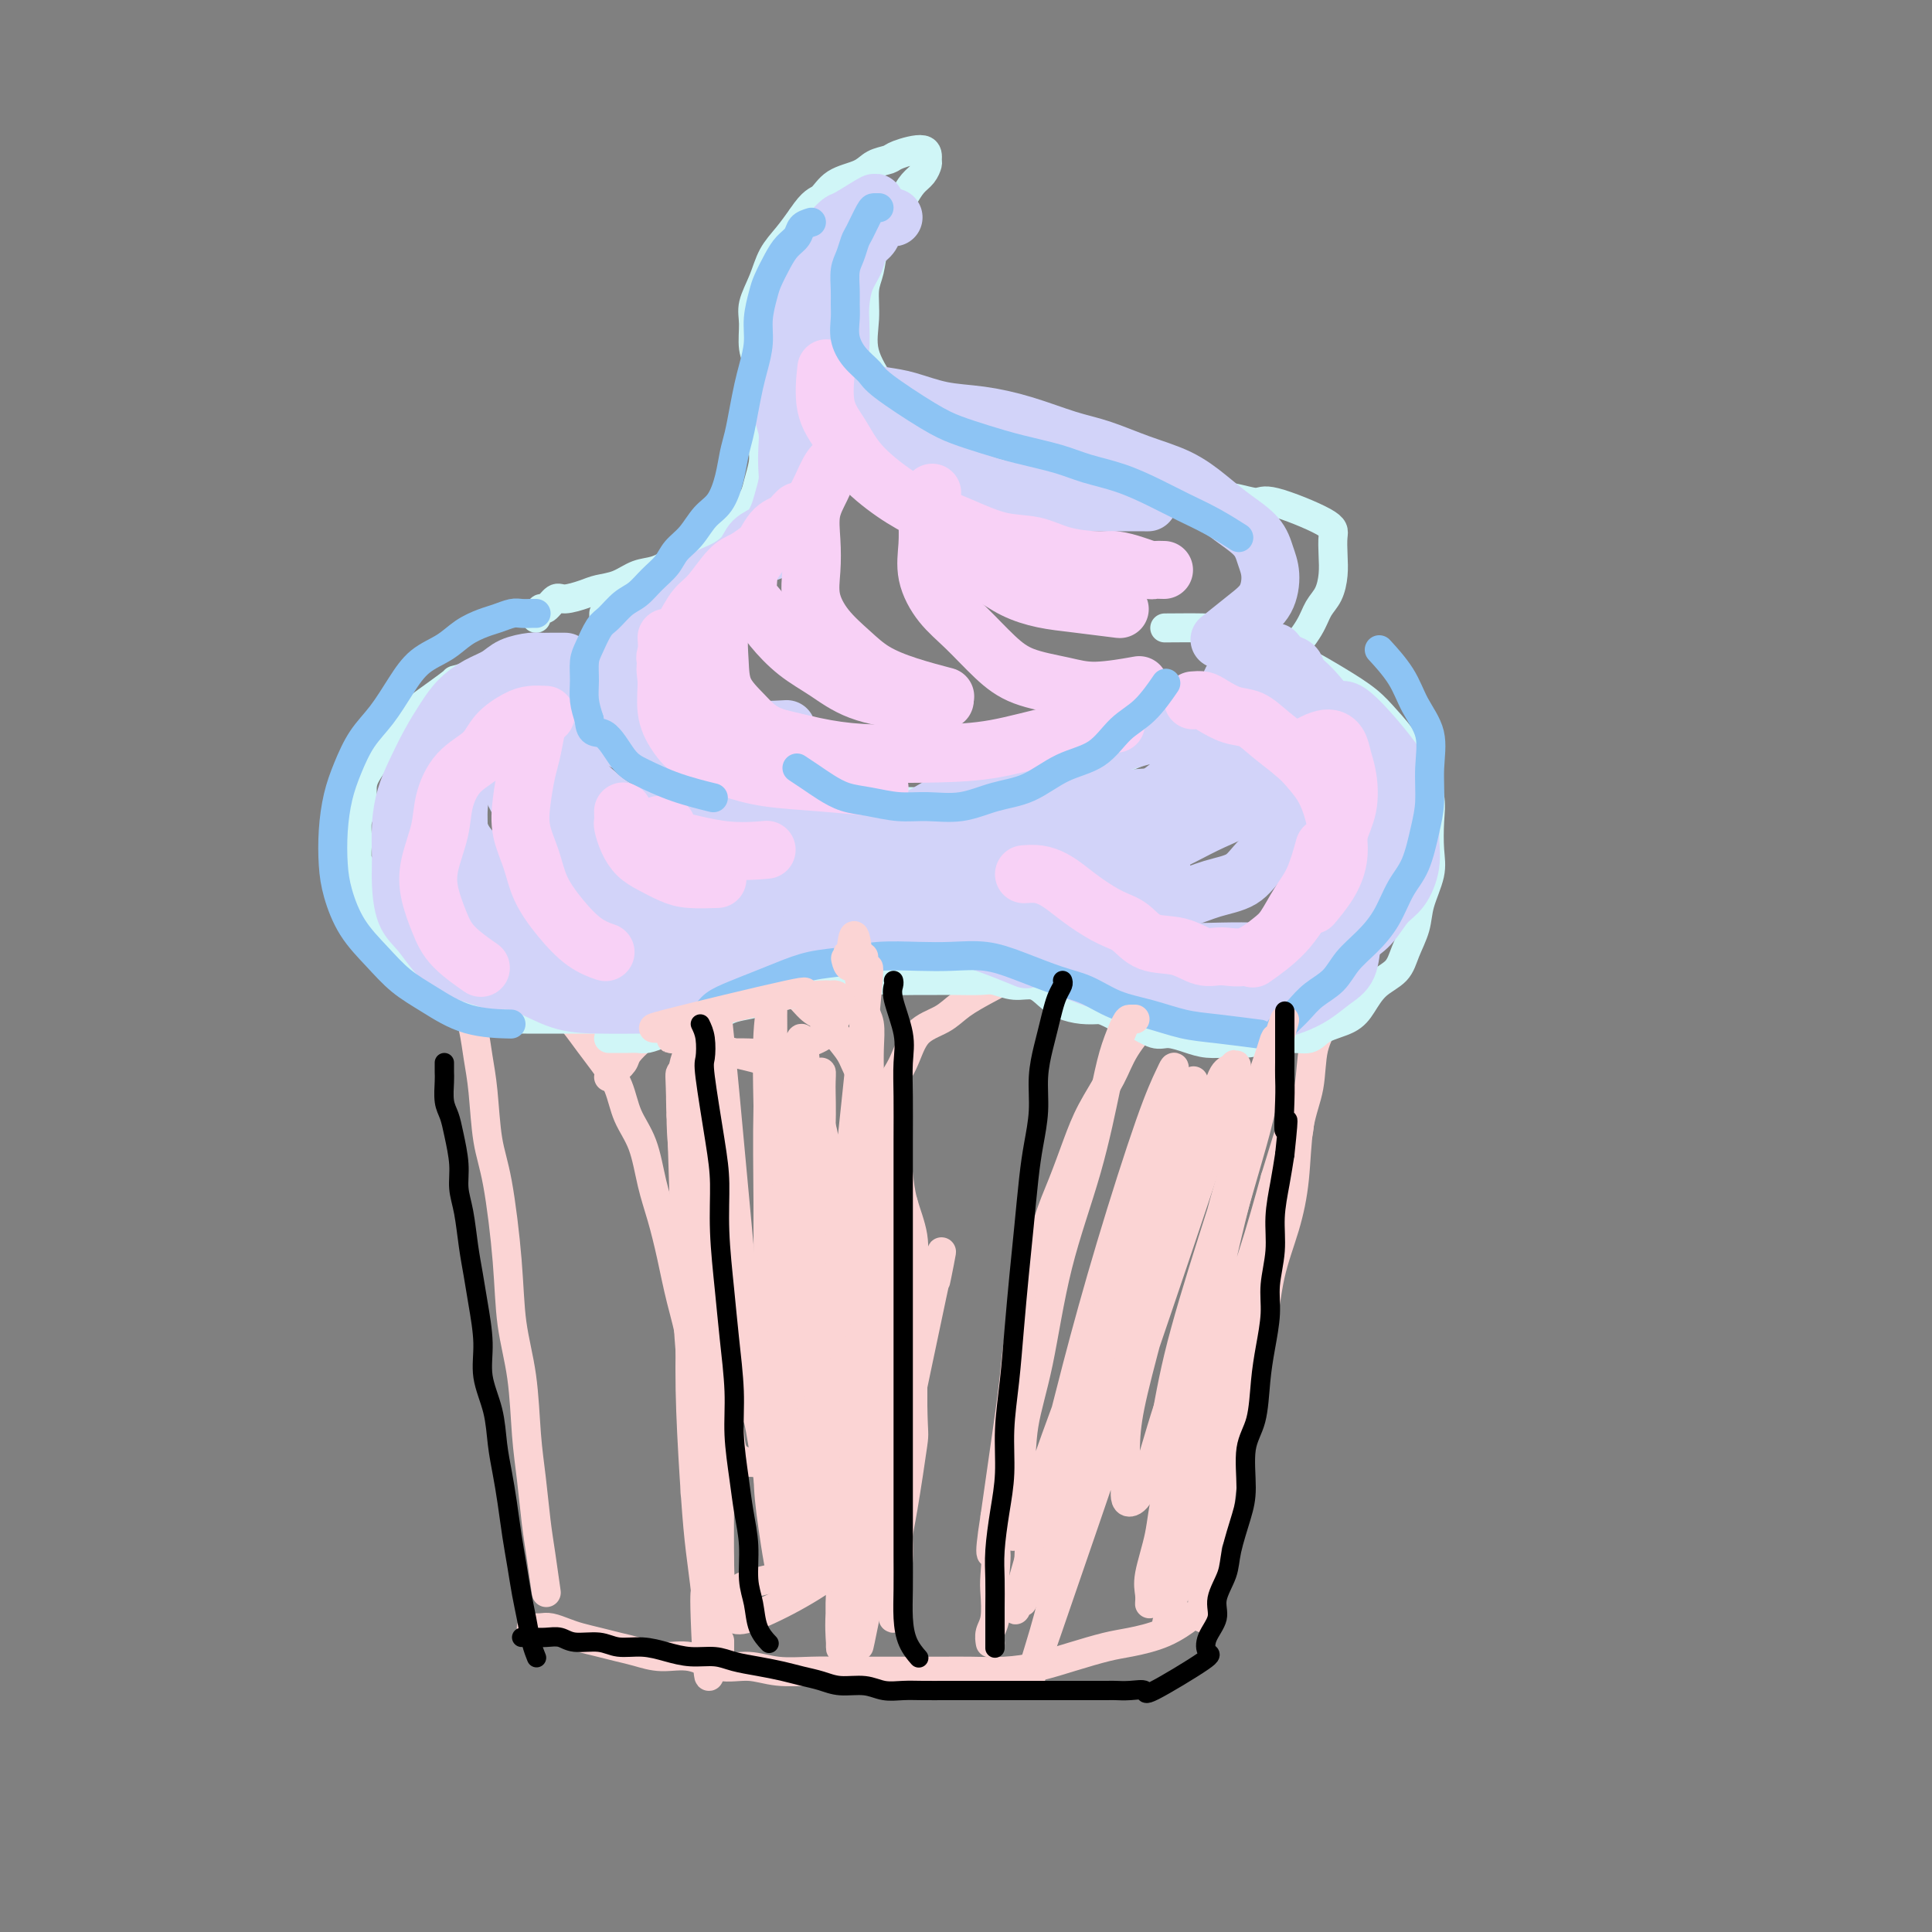 <svg viewBox='0 0 400 400' version='1.1' xmlns='http://www.w3.org/2000/svg' xmlns:xlink='http://www.w3.org/1999/xlink'><rect x="0" y="0" width="400" height="400" fill="#808080" stroke="none"/><g fill='none' stroke='#FBD4D4' stroke-width='6' stroke-linecap='round' stroke-linejoin='round'><path d='M97,204c-0.090,1.804 -0.179,3.608 0,5c0.179,1.392 0.628,2.372 1,4c0.372,1.628 0.667,3.904 1,6c0.333,2.096 0.704,4.013 1,7c0.296,2.987 0.517,7.045 1,10c0.483,2.955 1.229,4.809 2,9c0.771,4.191 1.569,10.721 2,16c0.431,5.279 0.497,9.306 1,13c0.503,3.694 1.444,7.054 2,11c0.556,3.946 0.727,8.477 1,12c0.273,3.523 0.648,6.038 1,9c0.352,2.962 0.682,6.371 1,9c0.318,2.629 0.624,4.477 1,7c0.376,2.523 0.822,5.721 1,7c0.178,1.279 0.089,0.640 0,0'/><path d='M110,337c0.692,0.024 1.385,0.048 2,0c0.615,-0.048 1.154,-0.167 2,0c0.846,0.167 2.000,0.622 3,1c1.000,0.378 1.848,0.680 3,1c1.152,0.320 2.610,0.658 4,1c1.390,0.342 2.712,0.688 4,1c1.288,0.312 2.542,0.590 4,1c1.458,0.410 3.122,0.951 5,1c1.878,0.049 3.971,-0.393 6,0c2.029,0.393 3.993,1.622 6,2c2.007,0.378 4.058,-0.095 6,0c1.942,0.095 3.777,0.757 6,1c2.223,0.243 4.834,0.065 7,0c2.166,-0.065 3.886,-0.018 6,0c2.114,0.018 4.622,0.005 7,0c2.378,-0.005 4.626,-0.004 7,0c2.374,0.004 4.873,0.009 7,0c2.127,-0.009 3.881,-0.034 6,0c2.119,0.034 4.601,0.126 7,0c2.399,-0.126 4.713,-0.469 7,-1c2.287,-0.531 4.547,-1.250 7,-2c2.453,-0.750 5.099,-1.533 7,-2c1.901,-0.467 3.056,-0.620 5,-1c1.944,-0.380 4.677,-0.987 7,-2c2.323,-1.013 4.235,-2.432 5,-3c0.765,-0.568 0.382,-0.284 0,0'/><path d='M249,335c-0.009,-0.274 -0.018,-0.548 0,-1c0.018,-0.452 0.064,-1.084 0,-2c-0.064,-0.916 -0.239,-2.118 0,-3c0.239,-0.882 0.893,-1.445 1,-3c0.107,-1.555 -0.332,-4.104 0,-6c0.332,-1.896 1.435,-3.140 2,-5c0.565,-1.860 0.592,-4.338 1,-7c0.408,-2.662 1.196,-5.510 2,-8c0.804,-2.490 1.622,-4.623 2,-7c0.378,-2.377 0.315,-4.997 1,-8c0.685,-3.003 2.119,-6.387 3,-10c0.881,-3.613 1.210,-7.453 2,-11c0.790,-3.547 2.042,-6.800 3,-10c0.958,-3.200 1.624,-6.346 2,-10c0.376,-3.654 0.463,-7.817 1,-11c0.537,-3.183 1.524,-5.386 2,-8c0.476,-2.614 0.440,-5.640 1,-8c0.560,-2.360 1.717,-4.055 2,-6c0.283,-1.945 -0.308,-4.139 0,-6c0.308,-1.861 1.517,-3.389 2,-4c0.483,-0.611 0.242,-0.306 0,0'/><path d='M95,204c0.782,-0.001 1.563,-0.002 2,0c0.437,0.002 0.528,0.007 1,0c0.472,-0.007 1.325,-0.028 2,0c0.675,0.028 1.170,0.104 2,0c0.830,-0.104 1.993,-0.388 3,0c1.007,0.388 1.858,1.447 3,2c1.142,0.553 2.574,0.601 4,1c1.426,0.399 2.847,1.150 4,2c1.153,0.850 2.037,1.797 3,3c0.963,1.203 2.005,2.660 3,4c0.995,1.340 1.943,2.562 3,4c1.057,1.438 2.222,3.092 3,5c0.778,1.908 1.167,4.072 2,6c0.833,1.928 2.109,3.622 3,6c0.891,2.378 1.395,5.442 2,8c0.605,2.558 1.310,4.611 2,7c0.690,2.389 1.365,5.115 2,8c0.635,2.885 1.231,5.927 2,9c0.769,3.073 1.712,6.175 2,9c0.288,2.825 -0.080,5.373 0,8c0.080,2.627 0.609,5.335 1,8c0.391,2.665 0.643,5.289 1,8c0.357,2.711 0.817,5.509 1,8c0.183,2.491 0.088,4.676 0,7c-0.088,2.324 -0.168,4.788 0,7c0.168,2.212 0.584,4.172 1,6c0.416,1.828 0.833,3.522 1,5c0.167,1.478 0.083,2.739 0,4'/><path d='M148,339c1.000,9.933 1.000,4.267 1,2c0.000,-2.267 0.000,-1.133 0,0'/><path d='M126,223c0.207,-0.236 0.415,-0.472 1,-1c0.585,-0.528 1.549,-1.348 2,-2c0.451,-0.652 0.389,-1.137 1,-2c0.611,-0.863 1.896,-2.105 3,-3c1.104,-0.895 2.027,-1.444 3,-2c0.973,-0.556 1.997,-1.120 3,-2c1.003,-0.880 1.987,-2.078 3,-3c1.013,-0.922 2.055,-1.568 3,-2c0.945,-0.432 1.793,-0.648 3,-1c1.207,-0.352 2.774,-0.839 4,-1c1.226,-0.161 2.113,0.005 3,0c0.887,-0.005 1.775,-0.182 3,0c1.225,0.182 2.788,0.722 4,1c1.212,0.278 2.072,0.293 3,1c0.928,0.707 1.924,2.107 3,3c1.076,0.893 2.231,1.280 3,2c0.769,0.720 1.150,1.772 2,3c0.850,1.228 2.168,2.630 3,4c0.832,1.370 1.179,2.707 2,4c0.821,1.293 2.117,2.542 3,4c0.883,1.458 1.355,3.126 2,5c0.645,1.874 1.465,3.955 2,6c0.535,2.045 0.784,4.054 1,6c0.216,1.946 0.398,3.830 1,6c0.602,2.170 1.626,4.627 2,7c0.374,2.373 0.100,4.661 0,7c-0.100,2.339 -0.027,4.730 0,7c0.027,2.270 0.007,4.419 0,7c-0.007,2.581 -0.002,5.595 0,8c0.002,2.405 0.001,4.203 0,6'/><path d='M189,291c0.104,6.524 0.364,5.335 0,8c-0.364,2.665 -1.351,9.183 -2,13c-0.649,3.817 -0.958,4.932 -1,6c-0.042,1.068 0.185,2.091 0,5c-0.185,2.909 -0.780,7.706 -1,10c-0.220,2.294 -0.063,2.084 0,2c0.063,-0.084 0.031,-0.042 0,0'/><path d='M271,200c-0.329,-0.030 -0.657,-0.061 -1,0c-0.343,0.061 -0.700,0.213 -1,0c-0.300,-0.213 -0.543,-0.790 -1,-1c-0.457,-0.210 -1.127,-0.054 -2,0c-0.873,0.054 -1.950,0.007 -3,0c-1.050,-0.007 -2.074,0.026 -3,0c-0.926,-0.026 -1.755,-0.113 -3,0c-1.245,0.113 -2.904,0.425 -4,1c-1.096,0.575 -1.627,1.412 -3,2c-1.373,0.588 -3.587,0.927 -5,2c-1.413,1.073 -2.023,2.879 -3,4c-0.977,1.121 -2.319,1.556 -4,3c-1.681,1.444 -3.699,3.896 -5,6c-1.301,2.104 -1.885,3.861 -3,6c-1.115,2.139 -2.760,4.659 -4,7c-1.240,2.341 -2.075,4.501 -3,7c-0.925,2.499 -1.939,5.337 -3,8c-1.061,2.663 -2.168,5.150 -3,8c-0.832,2.850 -1.389,6.063 -2,9c-0.611,2.937 -1.277,5.599 -2,8c-0.723,2.401 -1.503,4.541 -2,7c-0.497,2.459 -0.710,5.236 -1,8c-0.290,2.764 -0.655,5.514 -1,8c-0.345,2.486 -0.670,4.708 -1,7c-0.330,2.292 -0.666,4.655 -1,7c-0.334,2.345 -0.667,4.673 -1,7'/><path d='M206,314c-1.703,10.765 -0.460,7.177 0,7c0.460,-0.177 0.137,3.056 0,5c-0.137,1.944 -0.089,2.598 0,4c0.089,1.402 0.220,3.551 0,5c-0.220,1.449 -0.790,2.198 -1,3c-0.210,0.802 -0.060,1.658 0,2c0.060,0.342 0.030,0.171 0,0'/><path d='M239,206c-0.238,-0.332 -0.477,-0.663 -1,-1c-0.523,-0.337 -1.332,-0.679 -2,-1c-0.668,-0.321 -1.195,-0.622 -2,-1c-0.805,-0.378 -1.887,-0.833 -3,-1c-1.113,-0.167 -2.258,-0.045 -3,0c-0.742,0.045 -1.083,0.015 -2,0c-0.917,-0.015 -2.410,-0.013 -4,0c-1.590,0.013 -3.275,0.037 -5,0c-1.725,-0.037 -3.488,-0.134 -5,0c-1.512,0.134 -2.772,0.498 -4,1c-1.228,0.502 -2.425,1.143 -4,2c-1.575,0.857 -3.529,1.929 -5,3c-1.471,1.071 -2.458,2.141 -4,3c-1.542,0.859 -3.640,1.509 -5,3c-1.360,1.491 -1.981,3.825 -3,6c-1.019,2.175 -2.434,4.193 -3,5c-0.566,0.807 -0.283,0.404 0,0'/></g>
<g fill='none' stroke='#D0F6F7' stroke-width='6' stroke-linecap='round' stroke-linejoin='round'><path d='M124,211c-0.781,0.000 -1.563,0.000 -2,0c-0.437,-0.000 -0.530,-0.000 -1,0c-0.470,0.000 -1.318,0.000 -2,0c-0.682,-0.000 -1.197,-0.000 -2,0c-0.803,0.000 -1.895,0.001 -3,0c-1.105,-0.001 -2.224,-0.002 -3,0c-0.776,0.002 -1.208,0.008 -2,0c-0.792,-0.008 -1.944,-0.028 -3,0c-1.056,0.028 -2.015,0.106 -3,0c-0.985,-0.106 -1.997,-0.395 -3,-1c-1.003,-0.605 -1.998,-1.527 -3,-2c-1.002,-0.473 -2.012,-0.497 -3,-1c-0.988,-0.503 -1.955,-1.485 -3,-2c-1.045,-0.515 -2.166,-0.564 -3,-1c-0.834,-0.436 -1.379,-1.261 -2,-2c-0.621,-0.739 -1.318,-1.394 -2,-2c-0.682,-0.606 -1.348,-1.162 -2,-2c-0.652,-0.838 -1.289,-1.956 -2,-3c-0.711,-1.044 -1.496,-2.013 -2,-3c-0.504,-0.987 -0.727,-1.992 -1,-3c-0.273,-1.008 -0.595,-2.019 -1,-3c-0.405,-0.981 -0.894,-1.932 -1,-3c-0.106,-1.068 0.172,-2.252 0,-3c-0.172,-0.748 -0.793,-1.061 -1,-2c-0.207,-0.939 -0.001,-2.506 0,-4c0.001,-1.494 -0.204,-2.917 0,-4c0.204,-1.083 0.818,-1.826 1,-3c0.182,-1.174 -0.066,-2.778 0,-4c0.066,-1.222 0.448,-2.064 1,-3c0.552,-0.936 1.276,-1.968 2,-3'/><path d='M78,157c0.926,-3.393 1.241,-3.376 2,-4c0.759,-0.624 1.961,-1.889 3,-3c1.039,-1.111 1.915,-2.068 3,-3c1.085,-0.932 2.380,-1.839 4,-3c1.620,-1.161 3.566,-2.578 4,-3c0.434,-0.422 -0.643,0.150 3,-1c3.643,-1.150 12.007,-4.021 16,-5c3.993,-0.979 3.614,-0.066 5,0c1.386,0.066 4.536,-0.714 7,-1c2.464,-0.286 4.240,-0.077 7,0c2.760,0.077 6.503,0.022 8,0c1.497,-0.022 0.749,-0.011 0,0'/><path d='M126,215c0.132,-0.002 0.265,-0.003 1,0c0.735,0.003 2.073,0.012 3,0c0.927,-0.012 1.444,-0.045 2,0c0.556,0.045 1.152,0.168 2,0c0.848,-0.168 1.948,-0.626 3,-1c1.052,-0.374 2.055,-0.663 3,-1c0.945,-0.337 1.831,-0.720 3,-1c1.169,-0.280 2.622,-0.456 4,-1c1.378,-0.544 2.683,-1.455 4,-2c1.317,-0.545 2.647,-0.725 4,-1c1.353,-0.275 2.728,-0.647 4,-1c1.272,-0.353 2.440,-0.687 4,-1c1.560,-0.313 3.511,-0.606 5,-1c1.489,-0.394 2.516,-0.890 4,-1c1.484,-0.110 3.425,0.167 5,0c1.575,-0.167 2.783,-0.777 4,-1c1.217,-0.223 2.444,-0.060 4,0c1.556,0.060 3.441,0.015 5,0c1.559,-0.015 2.794,0.000 4,0c1.206,-0.000 2.385,-0.016 4,0c1.615,0.016 3.668,0.063 5,0c1.332,-0.063 1.945,-0.235 3,0c1.055,0.235 2.554,0.876 4,1c1.446,0.124 2.841,-0.268 4,0c1.159,0.268 2.084,1.195 3,2c0.916,0.805 1.824,1.486 3,2c1.176,0.514 2.622,0.861 4,1c1.378,0.139 2.689,0.069 4,0'/><path d='M228,209c2.945,1.199 3.309,1.697 4,2c0.691,0.303 1.710,0.411 3,1c1.290,0.589 2.852,1.660 4,2c1.148,0.340 1.881,-0.051 3,0c1.119,0.051 2.623,0.545 4,1c1.377,0.455 2.627,0.870 4,1c1.373,0.130 2.868,-0.024 4,0c1.132,0.024 1.899,0.225 4,0c2.101,-0.225 5.535,-0.877 8,-1c2.465,-0.123 3.960,0.284 5,0c1.040,-0.284 1.623,-1.258 3,-2c1.377,-0.742 3.548,-1.254 5,-2c1.452,-0.746 2.186,-1.728 3,-3c0.814,-1.272 1.708,-2.834 3,-4c1.292,-1.166 2.981,-1.935 4,-3c1.019,-1.065 1.369,-2.425 2,-4c0.631,-1.575 1.542,-3.365 2,-5c0.458,-1.635 0.464,-3.115 1,-5c0.536,-1.885 1.602,-4.176 2,-6c0.398,-1.824 0.127,-3.183 0,-5c-0.127,-1.817 -0.109,-4.092 0,-6c0.109,-1.908 0.310,-3.448 0,-5c-0.310,-1.552 -1.130,-3.118 -2,-5c-0.870,-1.882 -1.792,-4.082 -3,-6c-1.208,-1.918 -2.704,-3.553 -4,-5c-1.296,-1.447 -2.391,-2.705 -4,-4c-1.609,-1.295 -3.730,-2.625 -6,-4c-2.270,-1.375 -4.688,-2.793 -7,-4c-2.312,-1.207 -4.518,-2.202 -7,-3c-2.482,-0.798 -5.241,-1.399 -8,-2'/><path d='M255,132c-4.345,-1.845 -4.208,-1.958 -6,-2c-1.792,-0.042 -5.512,-0.012 -7,0c-1.488,0.012 -0.744,0.006 0,0'/><path d='M125,127c-0.001,0.690 -0.002,1.380 0,2c0.002,0.620 0.006,1.169 0,2c-0.006,0.831 -0.023,1.944 0,3c0.023,1.056 0.085,2.053 0,3c-0.085,0.947 -0.316,1.842 0,3c0.316,1.158 1.179,2.579 2,4c0.821,1.421 1.600,2.841 2,4c0.400,1.159 0.420,2.058 1,3c0.580,0.942 1.721,1.926 3,3c1.279,1.074 2.697,2.238 4,3c1.303,0.762 2.492,1.121 4,2c1.508,0.879 3.336,2.278 5,3c1.664,0.722 3.163,0.768 5,1c1.837,0.232 4.012,0.651 6,1c1.988,0.349 3.788,0.629 6,1c2.212,0.371 4.834,0.833 7,1c2.166,0.167 3.875,0.037 6,0c2.125,-0.037 4.668,0.017 7,0c2.332,-0.017 4.455,-0.105 7,0c2.545,0.105 5.512,0.404 8,0c2.488,-0.404 4.498,-1.510 7,-2c2.502,-0.490 5.497,-0.365 8,-1c2.503,-0.635 4.513,-2.032 7,-3c2.487,-0.968 5.450,-1.507 8,-2c2.550,-0.493 4.687,-0.940 7,-2c2.313,-1.060 4.804,-2.731 7,-4c2.196,-1.269 4.098,-2.134 6,-3'/><path d='M248,149c10.033,-3.716 10.116,-4.508 11,-6c0.884,-1.492 2.569,-3.686 4,-5c1.431,-1.314 2.608,-1.747 4,-3c1.392,-1.253 3.000,-3.324 4,-5c1.000,-1.676 1.392,-2.956 2,-4c0.608,-1.044 1.433,-1.852 2,-3c0.567,-1.148 0.877,-2.634 1,-4c0.123,-1.366 0.058,-2.610 0,-4c-0.058,-1.390 -0.108,-2.926 0,-4c0.108,-1.074 0.373,-1.685 -2,-3c-2.373,-1.315 -7.383,-3.333 -10,-4c-2.617,-0.667 -2.841,0.017 -4,0c-1.159,-0.017 -3.254,-0.737 -5,-1c-1.746,-0.263 -3.144,-0.070 -5,0c-1.856,0.070 -4.171,0.019 -6,0c-1.829,-0.019 -3.171,-0.004 -5,0c-1.829,0.004 -4.145,-0.003 -6,0c-1.855,0.003 -3.248,0.017 -5,0c-1.752,-0.017 -3.863,-0.064 -6,0c-2.137,0.064 -4.300,0.239 -6,0c-1.700,-0.239 -2.936,-0.893 -5,-1c-2.064,-0.107 -4.954,0.334 -7,0c-2.046,-0.334 -3.247,-1.442 -5,-2c-1.753,-0.558 -4.058,-0.567 -6,-1c-1.942,-0.433 -3.520,-1.291 -5,-2c-1.480,-0.709 -2.860,-1.268 -4,-2c-1.140,-0.732 -2.040,-1.638 -3,-3c-0.960,-1.362 -1.980,-3.181 -3,-5'/><path d='M178,87c-1.381,-2.041 -1.834,-3.145 -2,-5c-0.166,-1.855 -0.045,-4.461 0,-7c0.045,-2.539 0.013,-5.011 0,-6c-0.013,-0.989 -0.006,-0.494 0,0'/><path d='M111,128c0.361,-0.908 0.723,-1.815 1,-2c0.277,-0.185 0.471,0.354 1,0c0.529,-0.354 1.393,-1.599 2,-2c0.607,-0.401 0.955,0.043 2,0c1.045,-0.043 2.785,-0.574 4,-1c1.215,-0.426 1.903,-0.747 3,-1c1.097,-0.253 2.604,-0.437 4,-1c1.396,-0.563 2.683,-1.506 4,-2c1.317,-0.494 2.664,-0.540 4,-1c1.336,-0.460 2.661,-1.333 4,-2c1.339,-0.667 2.691,-1.126 4,-2c1.309,-0.874 2.574,-2.161 4,-3c1.426,-0.839 3.013,-1.229 4,-2c0.987,-0.771 1.375,-1.924 2,-3c0.625,-1.076 1.488,-2.076 2,-3c0.512,-0.924 0.674,-1.773 1,-3c0.326,-1.227 0.815,-2.833 1,-4c0.185,-1.167 0.065,-1.894 0,-3c-0.065,-1.106 -0.074,-2.591 0,-4c0.074,-1.409 0.230,-2.744 0,-4c-0.230,-1.256 -0.848,-2.435 -1,-4c-0.152,-1.565 0.162,-3.516 0,-5c-0.162,-1.484 -0.798,-2.501 -1,-4c-0.202,-1.499 0.032,-3.482 0,-5c-0.032,-1.518 -0.329,-2.573 0,-4c0.329,-1.427 1.284,-3.228 2,-5c0.716,-1.772 1.193,-3.516 2,-5c0.807,-1.484 1.945,-2.710 3,-4c1.055,-1.290 2.028,-2.645 3,-4'/><path d='M166,45c2.342,-3.533 3.199,-3.367 4,-4c0.801,-0.633 1.548,-2.067 3,-3c1.452,-0.933 3.608,-1.366 5,-2c1.392,-0.634 2.019,-1.469 3,-2c0.981,-0.531 2.316,-0.757 3,-1c0.684,-0.243 0.717,-0.504 2,-1c1.283,-0.496 3.816,-1.228 5,-1c1.184,0.228 1.019,1.415 1,2c-0.019,0.585 0.108,0.568 0,1c-0.108,0.432 -0.451,1.311 -1,2c-0.549,0.689 -1.303,1.186 -2,2c-0.697,0.814 -1.338,1.943 -2,3c-0.662,1.057 -1.344,2.041 -2,3c-0.656,0.959 -1.285,1.892 -2,3c-0.715,1.108 -1.515,2.390 -2,4c-0.485,1.610 -0.655,3.546 -1,5c-0.345,1.454 -0.866,2.426 -1,4c-0.134,1.574 0.119,3.752 0,6c-0.119,2.248 -0.609,4.567 0,7c0.609,2.433 2.317,4.981 3,6c0.683,1.019 0.342,0.510 0,0'/></g>
<g fill='none' stroke='#D2D3F9' stroke-width='12' stroke-linecap='round' stroke-linejoin='round'><path d='M117,143c-0.146,-0.011 -0.292,-0.022 -1,0c-0.708,0.022 -1.977,0.076 -3,0c-1.023,-0.076 -1.800,-0.281 -3,0c-1.200,0.281 -2.824,1.050 -4,2c-1.176,0.950 -1.904,2.083 -3,3c-1.096,0.917 -2.559,1.620 -4,3c-1.441,1.380 -2.859,3.438 -4,5c-1.141,1.562 -2.006,2.630 -3,4c-0.994,1.370 -2.119,3.044 -3,5c-0.881,1.956 -1.518,4.195 -2,6c-0.482,1.805 -0.810,3.174 -1,5c-0.190,1.826 -0.244,4.107 0,6c0.244,1.893 0.784,3.398 1,4c0.216,0.602 0.108,0.301 0,0'/><path d='M117,137c-1.074,-0.005 -2.149,-0.009 -3,0c-0.851,0.009 -1.480,0.032 -2,0c-0.520,-0.032 -0.933,-0.120 -2,0c-1.067,0.120 -2.789,0.446 -4,1c-1.211,0.554 -1.913,1.335 -3,2c-1.087,0.665 -2.560,1.212 -4,2c-1.440,0.788 -2.848,1.815 -4,3c-1.152,1.185 -2.050,2.526 -3,4c-0.950,1.474 -1.953,3.079 -3,5c-1.047,1.921 -2.137,4.157 -3,6c-0.863,1.843 -1.498,3.295 -2,5c-0.502,1.705 -0.873,3.665 -1,6c-0.127,2.335 -0.012,5.045 0,7c0.012,1.955 -0.079,3.156 0,5c0.079,1.844 0.327,4.330 1,6c0.673,1.670 1.772,2.525 3,4c1.228,1.475 2.587,3.571 4,5c1.413,1.429 2.880,2.193 5,3c2.120,0.807 4.891,1.659 6,2c1.109,0.341 0.554,0.170 0,0'/><path d='M94,151c-0.428,0.937 -0.857,1.874 -1,3c-0.143,1.126 -0.002,2.441 0,4c0.002,1.559 -0.137,3.362 0,5c0.137,1.638 0.549,3.112 1,5c0.451,1.888 0.939,4.190 2,6c1.061,1.810 2.694,3.129 4,5c1.306,1.871 2.284,4.295 4,6c1.716,1.705 4.170,2.692 6,4c1.830,1.308 3.037,2.938 5,4c1.963,1.062 4.682,1.555 7,2c2.318,0.445 4.234,0.841 5,1c0.766,0.159 0.383,0.079 0,0'/><path d='M116,148c-0.754,-0.190 -1.508,-0.379 -2,0c-0.492,0.379 -0.723,1.327 -1,2c-0.277,0.673 -0.600,1.071 -1,2c-0.400,0.929 -0.878,2.389 -1,4c-0.122,1.611 0.113,3.372 0,5c-0.113,1.628 -0.574,3.121 0,5c0.574,1.879 2.183,4.143 3,6c0.817,1.857 0.843,3.307 2,5c1.157,1.693 3.444,3.629 5,5c1.556,1.371 2.380,2.177 4,3c1.620,0.823 4.034,1.664 5,2c0.966,0.336 0.483,0.168 0,0'/><path d='M94,181c0.013,0.147 0.025,0.294 0,1c-0.025,0.706 -0.088,1.969 0,3c0.088,1.031 0.326,1.828 1,3c0.674,1.172 1.784,2.719 3,4c1.216,1.281 2.539,2.298 4,3c1.461,0.702 3.059,1.090 5,2c1.941,0.910 4.225,2.341 7,3c2.775,0.659 6.042,0.544 9,1c2.958,0.456 5.607,1.483 9,2c3.393,0.517 7.529,0.524 13,0c5.471,-0.524 12.277,-1.578 15,-2c2.723,-0.422 1.361,-0.211 0,0'/><path d='M133,200c0.892,-0.355 1.783,-0.711 3,-1c1.217,-0.289 2.758,-0.512 4,-1c1.242,-0.488 2.184,-1.241 4,-2c1.816,-0.759 4.507,-1.525 7,-2c2.493,-0.475 4.789,-0.659 8,-1c3.211,-0.341 7.335,-0.840 11,-1c3.665,-0.160 6.869,0.019 11,0c4.131,-0.019 9.189,-0.236 15,1c5.811,1.236 12.375,3.925 15,5c2.625,1.075 1.313,0.538 0,0'/><path d='M197,190c0.208,-0.217 0.416,-0.434 1,0c0.584,0.434 1.545,1.520 3,2c1.455,0.480 3.406,0.355 5,1c1.594,0.645 2.833,2.060 4,3c1.167,0.940 2.261,1.407 4,2c1.739,0.593 4.121,1.314 6,2c1.879,0.686 3.254,1.336 5,2c1.746,0.664 3.862,1.341 6,2c2.138,0.659 4.296,1.301 6,2c1.704,0.699 2.952,1.456 5,2c2.048,0.544 4.897,0.875 7,1c2.103,0.125 3.461,0.042 5,0c1.539,-0.042 3.258,-0.045 5,0c1.742,0.045 3.507,0.138 5,0c1.493,-0.138 2.714,-0.509 4,-1c1.286,-0.491 2.635,-1.104 4,-2c1.365,-0.896 2.745,-2.074 4,-3c1.255,-0.926 2.387,-1.600 3,-3c0.613,-1.400 0.709,-3.525 1,-5c0.291,-1.475 0.778,-2.301 1,-4c0.222,-1.699 0.180,-4.271 0,-6c-0.180,-1.729 -0.497,-2.614 -1,-4c-0.503,-1.386 -1.191,-3.274 -2,-5c-0.809,-1.726 -1.739,-3.290 -3,-5c-1.261,-1.710 -2.855,-3.566 -4,-5c-1.145,-1.434 -1.843,-2.446 -3,-4c-1.157,-1.554 -2.773,-3.649 -4,-5c-1.227,-1.351 -2.065,-1.957 -3,-3c-0.935,-1.043 -1.968,-2.521 -3,-4'/><path d='M258,150c-2.732,-3.830 -1.063,-2.905 -1,-3c0.063,-0.095 -1.479,-1.211 -2,-2c-0.521,-0.789 -0.020,-1.250 0,-2c0.020,-0.750 -0.442,-1.790 0,-2c0.442,-0.210 1.788,0.409 2,0c0.212,-0.409 -0.710,-1.847 2,0c2.710,1.847 9.052,6.978 12,10c2.948,3.022 2.502,3.935 3,5c0.498,1.065 1.939,2.283 3,4c1.061,1.717 1.743,3.935 2,6c0.257,2.065 0.089,3.978 0,6c-0.089,2.022 -0.098,4.153 0,6c0.098,1.847 0.302,3.408 0,5c-0.302,1.592 -1.111,3.214 -2,5c-0.889,1.786 -1.857,3.736 -3,5c-1.143,1.264 -2.461,1.841 -4,3c-1.539,1.159 -3.299,2.898 -5,4c-1.701,1.102 -3.343,1.566 -5,2c-1.657,0.434 -3.331,0.838 -4,1c-0.669,0.162 -0.335,0.081 0,0'/><path d='M264,135c0.633,0.778 1.265,1.556 2,2c0.735,0.444 1.572,0.553 2,1c0.428,0.447 0.447,1.230 1,2c0.553,0.770 1.640,1.527 3,3c1.360,1.473 2.995,3.663 4,5c1.005,1.337 1.382,1.821 2,3c0.618,1.179 1.479,3.053 2,5c0.521,1.947 0.702,3.969 1,6c0.298,2.031 0.715,4.073 1,6c0.285,1.927 0.440,3.741 0,6c-0.440,2.259 -1.476,4.964 -2,7c-0.524,2.036 -0.538,3.402 -1,5c-0.462,1.598 -1.372,3.428 -2,5c-0.628,1.572 -0.975,2.887 -1,4c-0.025,1.113 0.273,2.026 0,3c-0.273,0.974 -1.117,2.011 -1,2c0.117,-0.011 1.194,-1.071 2,-2c0.806,-0.929 1.340,-1.728 2,-3c0.660,-1.272 1.446,-3.017 2,-5c0.554,-1.983 0.878,-4.203 1,-6c0.122,-1.797 0.044,-3.169 0,-5c-0.044,-1.831 -0.053,-4.120 0,-6c0.053,-1.880 0.168,-3.352 0,-5c-0.168,-1.648 -0.619,-3.471 -1,-5c-0.381,-1.529 -0.690,-2.765 -1,-4'/><path d='M280,159c-0.490,-4.331 -0.716,-2.657 -1,-3c-0.284,-0.343 -0.626,-2.702 -1,-4c-0.374,-1.298 -0.780,-1.534 -1,-2c-0.220,-0.466 -0.252,-1.161 0,-2c0.252,-0.839 0.789,-1.820 3,0c2.211,1.820 6.095,6.443 8,9c1.905,2.557 1.832,3.050 2,4c0.168,0.950 0.576,2.359 1,4c0.424,1.641 0.865,3.516 1,5c0.135,1.484 -0.035,2.578 0,4c0.035,1.422 0.276,3.171 0,5c-0.276,1.829 -1.069,3.736 -2,5c-0.931,1.264 -2.000,1.883 -3,3c-1.000,1.117 -1.930,2.730 -3,4c-1.070,1.270 -2.279,2.196 -4,3c-1.721,0.804 -3.955,1.484 -6,2c-2.045,0.516 -3.903,0.867 -6,1c-2.097,0.133 -4.434,0.048 -7,0c-2.566,-0.048 -5.361,-0.059 -8,0c-2.639,0.059 -5.121,0.187 -8,0c-2.879,-0.187 -6.153,-0.689 -9,-1c-2.847,-0.311 -5.266,-0.430 -8,-1c-2.734,-0.570 -5.781,-1.591 -7,-2c-1.219,-0.409 -0.609,-0.204 0,0'/><path d='M276,154c-0.050,1.138 -0.100,2.275 0,3c0.100,0.725 0.349,1.036 0,2c-0.349,0.964 -1.297,2.581 -2,4c-0.703,1.419 -1.162,2.639 -2,4c-0.838,1.361 -2.056,2.864 -3,4c-0.944,1.136 -1.612,1.905 -3,3c-1.388,1.095 -3.494,2.516 -5,4c-1.506,1.484 -2.411,3.032 -4,4c-1.589,0.968 -3.861,1.356 -6,2c-2.139,0.644 -4.145,1.545 -6,2c-1.855,0.455 -3.558,0.463 -6,1c-2.442,0.537 -5.624,1.601 -8,2c-2.376,0.399 -3.946,0.132 -6,0c-2.054,-0.132 -4.592,-0.129 -7,0c-2.408,0.129 -4.687,0.385 -7,0c-2.313,-0.385 -4.662,-1.413 -7,-2c-2.338,-0.587 -4.666,-0.735 -7,-1c-2.334,-0.265 -4.675,-0.647 -7,-1c-2.325,-0.353 -4.635,-0.678 -7,-1c-2.365,-0.322 -4.784,-0.640 -7,-1c-2.216,-0.360 -4.230,-0.761 -7,-1c-2.770,-0.239 -6.297,-0.316 -9,0c-2.703,0.316 -4.581,1.025 -7,2c-2.419,0.975 -5.379,2.215 -8,3c-2.621,0.785 -4.904,1.114 -7,2c-2.096,0.886 -4.005,2.330 -6,3c-1.995,0.670 -4.076,0.565 -6,1c-1.924,0.435 -3.693,1.410 -5,2c-1.307,0.590 -2.154,0.795 -3,1'/><path d='M118,196c-7.055,2.617 -3.692,2.161 -3,2c0.692,-0.161 -1.288,-0.025 -1,0c0.288,0.025 2.842,-0.060 3,0c0.158,0.060 -2.081,0.265 4,-1c6.081,-1.265 20.482,-4.000 27,-5c6.518,-1.000 5.153,-0.265 7,0c1.847,0.265 6.906,0.061 11,0c4.094,-0.061 7.224,0.022 10,0c2.776,-0.022 5.198,-0.150 8,0c2.802,0.150 5.985,0.579 9,1c3.015,0.421 5.861,0.835 7,1c1.139,0.165 0.569,0.083 0,0'/><path d='M236,196c-0.774,-0.035 -1.547,-0.070 -2,0c-0.453,0.070 -0.584,0.244 -1,0c-0.416,-0.244 -1.117,-0.906 -2,-1c-0.883,-0.094 -1.948,0.381 -3,0c-1.052,-0.381 -2.091,-1.619 -3,-2c-0.909,-0.381 -1.687,0.094 -3,0c-1.313,-0.094 -3.161,-0.757 -5,-1c-1.839,-0.243 -3.669,-0.066 -5,0c-1.331,0.066 -2.164,0.022 -4,0c-1.836,-0.022 -4.677,-0.022 -7,0c-2.323,0.022 -4.128,0.065 -6,0c-1.872,-0.065 -3.811,-0.239 -6,0c-2.189,0.239 -4.629,0.890 -7,1c-2.371,0.110 -4.673,-0.322 -7,0c-2.327,0.322 -4.680,1.396 -7,2c-2.320,0.604 -4.607,0.736 -7,1c-2.393,0.264 -4.891,0.659 -7,1c-2.109,0.341 -3.830,0.629 -6,1c-2.170,0.371 -4.789,0.825 -7,1c-2.211,0.175 -4.014,0.072 -6,0c-1.986,-0.072 -4.156,-0.111 -6,0c-1.844,0.111 -3.362,0.373 -5,0c-1.638,-0.373 -3.395,-1.382 -5,-2c-1.605,-0.618 -3.057,-0.845 -4,-2c-0.943,-1.155 -1.379,-3.238 -2,-5c-0.621,-1.762 -1.429,-3.204 -2,-5c-0.571,-1.796 -0.906,-3.945 -1,-6c-0.094,-2.055 0.052,-4.015 0,-6c-0.052,-1.985 -0.300,-3.996 0,-6c0.300,-2.004 1.150,-4.002 2,-6'/><path d='M112,161c0.355,-4.650 0.744,-4.276 1,-5c0.256,-0.724 0.380,-2.545 1,-4c0.620,-1.455 1.735,-2.544 2,-3c0.265,-0.456 -0.322,-0.279 0,-1c0.322,-0.721 1.552,-2.339 1,1c-0.552,3.339 -2.884,11.633 -4,16c-1.116,4.367 -1.014,4.805 -1,6c0.014,1.195 -0.061,3.148 0,5c0.061,1.852 0.258,3.602 1,5c0.742,1.398 2.030,2.443 3,4c0.970,1.557 1.623,3.625 3,5c1.377,1.375 3.477,2.056 5,3c1.523,0.944 2.467,2.151 4,3c1.533,0.849 3.653,1.341 5,2c1.347,0.659 1.922,1.487 3,2c1.078,0.513 2.661,0.712 4,1c1.339,0.288 2.434,0.665 3,1c0.566,0.335 0.603,0.627 1,1c0.397,0.373 1.155,0.827 1,1c-0.155,0.173 -1.223,0.066 -2,0c-0.777,-0.066 -1.263,-0.092 -2,0c-0.737,0.092 -1.723,0.303 -3,0c-1.277,-0.303 -2.844,-1.120 -4,-2c-1.156,-0.880 -1.902,-1.823 -3,-3c-1.098,-1.177 -2.549,-2.589 -4,-4'/><path d='M127,195c-2.221,-2.050 -2.273,-2.674 -3,-4c-0.727,-1.326 -2.130,-3.353 -3,-5c-0.870,-1.647 -1.206,-2.913 -2,-4c-0.794,-1.087 -2.047,-1.995 -3,-3c-0.953,-1.005 -1.608,-2.107 -2,-3c-0.392,-0.893 -0.521,-1.577 -1,-2c-0.479,-0.423 -1.307,-0.585 -2,-1c-0.693,-0.415 -1.252,-1.084 -2,0c-0.748,1.084 -1.684,3.921 -2,6c-0.316,2.079 -0.012,3.401 0,5c0.012,1.599 -0.269,3.476 0,5c0.269,1.524 1.089,2.696 2,4c0.911,1.304 1.914,2.741 3,4c1.086,1.259 2.254,2.339 4,3c1.746,0.661 4.070,0.903 5,1c0.930,0.097 0.465,0.048 0,0'/><path d='M103,145c-0.674,1.021 -1.347,2.043 -2,3c-0.653,0.957 -1.285,1.850 -2,3c-0.715,1.150 -1.514,2.558 -2,4c-0.486,1.442 -0.661,2.918 -1,5c-0.339,2.082 -0.844,4.770 -1,7c-0.156,2.230 0.036,4.003 0,6c-0.036,1.997 -0.300,4.218 0,6c0.300,1.782 1.165,3.124 2,5c0.835,1.876 1.639,4.286 3,6c1.361,1.714 3.279,2.732 5,4c1.721,1.268 3.243,2.785 5,4c1.757,1.215 3.747,2.130 6,3c2.253,0.870 4.769,1.697 7,2c2.231,0.303 4.178,0.082 7,0c2.822,-0.082 6.521,-0.023 8,0c1.479,0.023 0.740,0.012 0,0'/><path d='M92,178c-0.306,0.228 -0.613,0.457 -1,1c-0.387,0.543 -0.855,1.402 -1,2c-0.145,0.598 0.031,0.935 0,2c-0.031,1.065 -0.271,2.860 0,4c0.271,1.140 1.053,1.627 2,3c0.947,1.373 2.061,3.632 3,5c0.939,1.368 1.705,1.845 3,3c1.295,1.155 3.119,2.989 5,4c1.881,1.011 3.819,1.199 6,2c2.181,0.801 4.605,2.215 7,3c2.395,0.785 4.760,0.942 8,1c3.240,0.058 7.354,0.017 9,0c1.646,-0.017 0.823,-0.008 0,0'/><path d='M105,148c-0.004,0.587 -0.007,1.174 0,2c0.007,0.826 0.025,1.893 0,3c-0.025,1.107 -0.095,2.256 0,4c0.095,1.744 0.353,4.083 1,6c0.647,1.917 1.682,3.411 3,5c1.318,1.589 2.919,3.272 4,5c1.081,1.728 1.643,3.500 3,5c1.357,1.500 3.511,2.730 5,4c1.489,1.270 2.313,2.582 4,4c1.687,1.418 4.237,2.941 6,4c1.763,1.059 2.740,1.655 4,2c1.260,0.345 2.802,0.441 4,1c1.198,0.559 2.050,1.581 3,2c0.950,0.419 1.998,0.233 2,0c0.002,-0.233 -1.041,-0.515 -2,-1c-0.959,-0.485 -1.835,-1.173 -3,-2c-1.165,-0.827 -2.618,-1.792 -4,-3c-1.382,-1.208 -2.692,-2.660 -4,-4c-1.308,-1.340 -2.612,-2.567 -4,-4c-1.388,-1.433 -2.858,-3.071 -4,-5c-1.142,-1.929 -1.956,-4.148 -3,-6c-1.044,-1.852 -2.318,-3.336 -3,-5c-0.682,-1.664 -0.770,-3.508 -1,-5c-0.230,-1.492 -0.600,-2.632 -1,-4c-0.400,-1.368 -0.828,-2.962 -1,-4c-0.172,-1.038 -0.086,-1.519 0,-2'/><path d='M114,150c-1.495,-4.195 -0.734,-1.683 0,-1c0.734,0.683 1.440,-0.464 2,-1c0.560,-0.536 0.973,-0.460 2,0c1.027,0.460 2.669,1.305 4,2c1.331,0.695 2.350,1.239 4,2c1.650,0.761 3.930,1.737 6,3c2.070,1.263 3.931,2.812 6,4c2.069,1.188 4.347,2.014 7,3c2.653,0.986 5.680,2.130 7,3c1.320,0.870 0.932,1.465 10,3c9.068,1.535 27.591,4.010 35,5c7.409,0.990 3.705,0.495 0,0'/><path d='M114,159c0.566,0.342 1.132,0.683 2,1c0.868,0.317 2.038,0.609 3,1c0.962,0.391 1.715,0.882 3,2c1.285,1.118 3.102,2.863 5,4c1.898,1.137 3.878,1.665 6,2c2.122,0.335 4.388,0.475 7,1c2.612,0.525 5.572,1.435 9,2c3.428,0.565 7.324,0.787 12,1c4.676,0.213 10.133,0.419 15,0c4.867,-0.419 9.145,-1.461 13,-2c3.855,-0.539 7.287,-0.575 12,-1c4.713,-0.425 10.707,-1.238 15,-2c4.293,-0.762 6.887,-1.475 11,-2c4.113,-0.525 9.747,-0.864 12,-1c2.253,-0.136 1.127,-0.068 0,0'/><path d='M165,181c1.042,-0.772 2.084,-1.545 3,-2c0.916,-0.455 1.706,-0.594 3,-1c1.294,-0.406 3.093,-1.079 5,-2c1.907,-0.921 3.922,-2.088 6,-3c2.078,-0.912 4.220,-1.567 7,-3c2.780,-1.433 6.197,-3.644 9,-5c2.803,-1.356 4.991,-1.858 8,-3c3.009,-1.142 6.839,-2.922 10,-4c3.161,-1.078 5.655,-1.452 8,-2c2.345,-0.548 4.543,-1.271 7,-2c2.457,-0.729 5.174,-1.464 7,-2c1.826,-0.536 2.762,-0.873 4,-1c1.238,-0.127 2.779,-0.043 4,0c1.221,0.043 2.123,0.044 3,0c0.877,-0.044 1.730,-0.133 2,0c0.270,0.133 -0.044,0.490 0,1c0.044,0.510 0.445,1.175 0,2c-0.445,0.825 -1.735,1.809 -3,3c-1.265,1.191 -2.506,2.587 -4,4c-1.494,1.413 -3.240,2.843 -5,4c-1.760,1.157 -3.534,2.040 -6,3c-2.466,0.960 -5.624,1.998 -8,3c-2.376,1.002 -3.970,1.970 -6,3c-2.030,1.030 -4.497,2.122 -7,3c-2.503,0.878 -5.044,1.542 -7,2c-1.956,0.458 -3.328,0.710 -5,1c-1.672,0.290 -3.642,0.616 -5,1c-1.358,0.384 -2.102,0.824 -3,1c-0.898,0.176 -1.949,0.088 -3,0'/><path d='M189,182c-7.060,2.163 -2.709,0.572 -1,0c1.709,-0.572 0.776,-0.125 1,0c0.224,0.125 1.604,-0.073 3,0c1.396,0.073 2.806,0.418 5,0c2.194,-0.418 5.171,-1.597 6,-2c0.829,-0.403 -0.491,-0.030 7,-3c7.491,-2.970 23.791,-9.283 31,-12c7.209,-2.717 5.326,-1.839 6,-2c0.674,-0.161 3.905,-1.362 6,-2c2.095,-0.638 3.054,-0.713 4,-1c0.946,-0.287 1.879,-0.786 3,-1c1.121,-0.214 2.430,-0.143 3,0c0.570,0.143 0.401,0.359 0,1c-0.401,0.641 -1.035,1.707 -2,3c-0.965,1.293 -2.260,2.811 -4,4c-1.740,1.189 -3.924,2.048 -6,3c-2.076,0.952 -4.044,1.996 -6,3c-1.956,1.004 -3.899,1.967 -6,3c-2.101,1.033 -4.358,2.137 -6,3c-1.642,0.863 -2.667,1.485 -4,2c-1.333,0.515 -2.973,0.922 -4,1c-1.027,0.078 -1.440,-0.175 -2,0c-0.560,0.175 -1.266,0.778 -1,1c0.266,0.222 1.505,0.063 3,0c1.495,-0.063 3.248,-0.032 5,0'/><path d='M230,183c1.786,-0.167 2.250,-0.583 4,-1c1.750,-0.417 4.786,-0.833 6,-1c1.214,-0.167 0.607,-0.083 0,0'/><path d='M130,145c-0.423,-0.777 -0.845,-1.554 -1,-2c-0.155,-0.446 -0.042,-0.560 0,-1c0.042,-0.440 0.014,-1.206 0,-2c-0.014,-0.794 -0.016,-1.617 0,-2c0.016,-0.383 0.048,-0.325 0,-1c-0.048,-0.675 -0.175,-2.082 0,-3c0.175,-0.918 0.654,-1.349 1,-2c0.346,-0.651 0.561,-1.524 1,-2c0.439,-0.476 1.103,-0.554 2,-1c0.897,-0.446 2.027,-1.259 3,-2c0.973,-0.741 1.787,-1.408 3,-2c1.213,-0.592 2.824,-1.107 4,-2c1.176,-0.893 1.918,-2.164 3,-3c1.082,-0.836 2.503,-1.238 4,-2c1.497,-0.762 3.069,-1.882 4,-3c0.931,-1.118 1.220,-2.232 2,-3c0.780,-0.768 2.051,-1.191 3,-2c0.949,-0.809 1.574,-2.004 2,-3c0.426,-0.996 0.651,-1.792 1,-3c0.349,-1.208 0.822,-2.828 1,-4c0.178,-1.172 0.062,-1.894 0,-3c-0.062,-1.106 -0.069,-2.595 0,-4c0.069,-1.405 0.215,-2.727 0,-4c-0.215,-1.273 -0.790,-2.496 -1,-4c-0.210,-1.504 -0.056,-3.290 0,-5c0.056,-1.710 0.015,-3.345 0,-5c-0.015,-1.655 -0.004,-3.330 0,-5c0.004,-1.670 0.002,-3.335 0,-5'/><path d='M162,65c0.281,-7.214 0.484,-4.250 1,-4c0.516,0.250 1.347,-2.214 2,-4c0.653,-1.786 1.130,-2.896 2,-4c0.870,-1.104 2.134,-2.203 3,-3c0.866,-0.797 1.334,-1.291 2,-2c0.666,-0.709 1.532,-1.634 2,-2c0.468,-0.366 0.540,-0.172 2,-1c1.460,-0.828 4.308,-2.676 5,-3c0.692,-0.324 -0.773,0.878 -2,2c-1.227,1.122 -2.216,2.166 -3,3c-0.784,0.834 -1.362,1.460 -3,3c-1.638,1.540 -4.337,3.994 -6,6c-1.663,2.006 -2.290,3.564 -3,5c-0.710,1.436 -1.504,2.751 -2,4c-0.496,1.249 -0.696,2.431 -1,4c-0.304,1.569 -0.714,3.526 -1,5c-0.286,1.474 -0.448,2.464 0,4c0.448,1.536 1.508,3.617 2,5c0.492,1.383 0.417,2.066 3,4c2.583,1.934 7.825,5.118 11,7c3.175,1.882 4.284,2.463 6,3c1.716,0.537 4.039,1.029 7,2c2.961,0.971 6.560,2.420 8,3c1.440,0.580 0.720,0.290 0,0'/><path d='M176,50c-0.234,0.260 -0.468,0.521 -1,1c-0.532,0.479 -1.362,1.177 -2,2c-0.638,0.823 -1.086,1.773 -2,3c-0.914,1.227 -2.296,2.732 -3,4c-0.704,1.268 -0.730,2.299 -1,4c-0.270,1.701 -0.784,4.071 -1,6c-0.216,1.929 -0.136,3.415 0,5c0.136,1.585 0.326,3.268 1,5c0.674,1.732 1.833,3.514 3,5c1.167,1.486 2.343,2.676 4,4c1.657,1.324 3.797,2.782 6,4c2.203,1.218 4.471,2.197 7,3c2.529,0.803 5.320,1.431 8,2c2.680,0.569 5.248,1.081 8,2c2.752,0.919 5.688,2.246 9,3c3.312,0.754 7.001,0.934 10,1c2.999,0.066 5.307,0.018 8,0c2.693,-0.018 5.769,-0.005 7,0c1.231,0.005 0.615,0.003 0,0'/><path d='M185,45c-0.222,0.047 -0.445,0.095 -1,0c-0.555,-0.095 -1.443,-0.332 -2,0c-0.557,0.332 -0.783,1.235 -1,2c-0.217,0.765 -0.426,1.394 -1,2c-0.574,0.606 -1.513,1.189 -2,2c-0.487,0.811 -0.522,1.851 -1,3c-0.478,1.149 -1.397,2.406 -2,4c-0.603,1.594 -0.888,3.525 -1,5c-0.112,1.475 -0.051,2.495 0,4c0.051,1.505 0.090,3.496 0,5c-0.090,1.504 -0.311,2.521 0,4c0.311,1.479 1.155,3.421 2,5c0.845,1.579 1.693,2.797 3,4c1.307,1.203 3.075,2.392 5,4c1.925,1.608 4.007,3.635 6,5c1.993,1.365 3.898,2.068 6,3c2.102,0.932 4.400,2.092 7,3c2.600,0.908 5.501,1.563 8,2c2.499,0.437 4.596,0.656 8,1c3.404,0.344 8.115,0.813 10,1c1.885,0.187 0.942,0.094 0,0'/><path d='M174,80c0.206,-0.087 0.411,-0.174 1,0c0.589,0.174 1.560,0.609 3,1c1.440,0.391 3.347,0.736 5,1c1.653,0.264 3.052,0.445 5,1c1.948,0.555 4.443,1.485 7,2c2.557,0.515 5.174,0.616 8,1c2.826,0.384 5.861,1.049 9,2c3.139,0.951 6.383,2.186 9,3c2.617,0.814 4.607,1.207 7,2c2.393,0.793 5.191,1.986 8,3c2.809,1.014 5.631,1.849 8,3c2.369,1.151 4.285,2.617 6,4c1.715,1.383 3.229,2.684 5,4c1.771,1.316 3.799,2.647 5,4c1.201,1.353 1.575,2.727 2,4c0.425,1.273 0.901,2.443 1,4c0.099,1.557 -0.180,3.500 -1,5c-0.820,1.500 -2.182,2.558 -4,4c-1.818,1.442 -4.091,3.269 -5,4c-0.909,0.731 -0.455,0.365 0,0'/><path d='M164,112c-1.213,0.684 -2.426,1.368 -4,2c-1.574,0.632 -3.510,1.211 -5,2c-1.490,0.789 -2.536,1.789 -4,3c-1.464,1.211 -3.346,2.634 -5,4c-1.654,1.366 -3.079,2.676 -4,4c-0.921,1.324 -1.340,2.661 -2,4c-0.660,1.339 -1.563,2.680 -2,4c-0.437,1.320 -0.407,2.620 0,4c0.407,1.380 1.193,2.839 2,4c0.807,1.161 1.636,2.024 3,3c1.364,0.976 3.262,2.066 5,3c1.738,0.934 3.314,1.713 6,2c2.686,0.287 6.482,0.082 8,0c1.518,-0.082 0.759,-0.041 0,0'/></g>
<g fill='none' stroke='#F8D1F6' stroke-width='12' stroke-linecap='round' stroke-linejoin='round'><path d='M166,106c-0.268,-0.201 -0.536,-0.401 -1,0c-0.464,0.401 -1.125,1.404 -2,2c-0.875,0.596 -1.965,0.787 -3,2c-1.035,1.213 -2.015,3.449 -3,5c-0.985,1.551 -1.976,2.416 -3,4c-1.024,1.584 -2.080,3.886 -3,6c-0.920,2.114 -1.702,4.040 -2,6c-0.298,1.960 -0.110,3.955 0,6c0.110,2.045 0.143,4.142 1,6c0.857,1.858 2.539,3.477 4,5c1.461,1.523 2.701,2.948 5,4c2.299,1.052 5.657,1.729 7,2c1.343,0.271 0.672,0.135 0,0'/><path d='M157,114c-1.030,0.754 -2.060,1.508 -3,2c-0.940,0.492 -1.790,0.722 -3,2c-1.210,1.278 -2.779,3.603 -4,5c-1.221,1.397 -2.094,1.867 -3,3c-0.906,1.133 -1.846,2.928 -3,5c-1.154,2.072 -2.524,4.420 -3,6c-0.476,1.580 -0.058,2.391 0,4c0.058,1.609 -0.243,4.018 0,6c0.243,1.982 1.030,3.539 2,5c0.970,1.461 2.121,2.826 4,4c1.879,1.174 4.484,2.157 7,3c2.516,0.843 4.942,1.546 8,2c3.058,0.454 6.746,0.661 11,1c4.254,0.339 9.072,0.811 11,1c1.928,0.189 0.964,0.094 0,0'/><path d='M138,132c0.075,1.135 0.150,2.271 0,3c-0.150,0.729 -0.524,1.053 0,2c0.524,0.947 1.946,2.519 3,4c1.054,1.481 1.741,2.873 3,4c1.259,1.127 3.089,1.990 5,3c1.911,1.010 3.903,2.166 6,3c2.097,0.834 4.298,1.347 7,2c2.702,0.653 5.903,1.448 9,2c3.097,0.552 6.089,0.862 10,1c3.911,0.138 8.741,0.103 13,0c4.259,-0.103 7.946,-0.275 12,-1c4.054,-0.725 8.476,-2.003 13,-3c4.524,-0.997 9.150,-1.713 11,-2c1.850,-0.287 0.925,-0.143 0,0'/><path d='M175,94c-0.241,0.287 -0.481,0.574 -1,1c-0.519,0.426 -1.315,0.990 -2,2c-0.685,1.010 -1.257,2.467 -2,4c-0.743,1.533 -1.656,3.144 -2,5c-0.344,1.856 -0.119,3.959 0,6c0.119,2.041 0.133,4.020 0,6c-0.133,1.980 -0.412,3.962 0,6c0.412,2.038 1.516,4.133 3,6c1.484,1.867 3.348,3.506 5,5c1.652,1.494 3.092,2.844 5,4c1.908,1.156 4.283,2.119 7,3c2.717,0.881 5.776,1.680 7,2c1.224,0.320 0.612,0.160 0,0'/><path d='M155,117c0.044,0.460 0.089,0.920 0,2c-0.089,1.080 -0.311,2.781 0,4c0.311,1.219 1.155,1.958 2,3c0.845,1.042 1.689,2.388 3,4c1.311,1.612 3.088,3.490 5,5c1.912,1.510 3.960,2.653 6,4c2.040,1.347 4.073,2.897 7,4c2.927,1.103 6.750,1.758 10,2c3.250,0.242 5.929,0.069 7,0c1.071,-0.069 0.536,-0.035 0,0'/><path d='M193,102c-0.418,1.042 -0.837,2.084 -1,3c-0.163,0.916 -0.072,1.705 0,3c0.072,1.295 0.125,3.094 0,5c-0.125,1.906 -0.428,3.918 0,6c0.428,2.082 1.586,4.235 3,6c1.414,1.765 3.083,3.143 5,5c1.917,1.857 4.081,4.193 6,6c1.919,1.807 3.594,3.087 6,4c2.406,0.913 5.542,1.461 8,2c2.458,0.539 4.239,1.068 7,1c2.761,-0.068 6.503,-0.734 8,-1c1.497,-0.266 0.748,-0.133 0,0'/><path d='M197,110c-0.047,0.555 -0.093,1.111 0,2c0.093,0.889 0.326,2.112 1,3c0.674,0.888 1.789,1.442 3,2c1.211,0.558 2.518,1.120 4,2c1.482,0.880 3.137,2.078 5,3c1.863,0.922 3.932,1.567 6,2c2.068,0.433 4.134,0.655 7,1c2.866,0.345 6.533,0.813 8,1c1.467,0.187 0.733,0.094 0,0'/><path d='M241,118c-0.796,-0.022 -1.592,-0.044 -2,0c-0.408,0.044 -0.429,0.153 -1,0c-0.571,-0.153 -1.694,-0.570 -3,-1c-1.306,-0.430 -2.797,-0.873 -4,-1c-1.203,-0.127 -2.119,0.062 -4,0c-1.881,-0.062 -4.728,-0.375 -7,-1c-2.272,-0.625 -3.970,-1.561 -6,-2c-2.030,-0.439 -4.392,-0.380 -7,-1c-2.608,-0.620 -5.464,-1.918 -8,-3c-2.536,-1.082 -4.754,-1.948 -7,-3c-2.246,-1.052 -4.521,-2.290 -7,-4c-2.479,-1.710 -5.161,-3.892 -7,-6c-1.839,-2.108 -2.833,-4.142 -4,-6c-1.167,-1.858 -2.506,-3.539 -3,-6c-0.494,-2.461 -0.141,-5.703 0,-7c0.141,-1.297 0.071,-0.648 0,0'/><path d='M113,148c-1.034,-0.049 -2.069,-0.098 -3,0c-0.931,0.098 -1.759,0.342 -3,1c-1.241,0.658 -2.895,1.730 -4,3c-1.105,1.270 -1.662,2.736 -3,4c-1.338,1.264 -3.456,2.324 -5,4c-1.544,1.676 -2.513,3.966 -3,6c-0.487,2.034 -0.492,3.810 -1,6c-0.508,2.190 -1.519,4.794 -2,7c-0.481,2.206 -0.433,4.014 0,6c0.433,1.986 1.250,4.151 2,6c0.750,1.849 1.433,3.382 3,5c1.567,1.618 4.019,3.319 5,4c0.981,0.681 0.490,0.340 0,0'/><path d='M111,151c-0.336,1.804 -0.672,3.608 -1,5c-0.328,1.392 -0.647,2.373 -1,4c-0.353,1.627 -0.738,3.900 -1,6c-0.262,2.100 -0.399,4.026 0,6c0.399,1.974 1.333,3.997 2,6c0.667,2.003 1.065,3.987 2,6c0.935,2.013 2.405,4.055 4,6c1.595,1.945 3.314,3.793 5,5c1.686,1.207 3.339,1.773 4,2c0.661,0.227 0.331,0.113 0,0'/><path d='M129,168c0.019,0.802 0.037,1.604 0,2c-0.037,0.396 -0.131,0.386 0,1c0.131,0.614 0.486,1.853 1,3c0.514,1.147 1.186,2.202 2,3c0.814,0.798 1.771,1.338 3,2c1.229,0.662 2.732,1.445 4,2c1.268,0.555 2.303,0.880 4,1c1.697,0.120 4.056,0.034 5,0c0.944,-0.034 0.472,-0.017 0,0'/><path d='M138,171c-0.788,-0.212 -1.576,-0.425 -2,0c-0.424,0.425 -0.484,1.487 0,2c0.484,0.513 1.511,0.478 4,1c2.489,0.522 6.439,1.602 10,2c3.561,0.398 6.732,0.114 8,0c1.268,-0.114 0.634,-0.057 0,0'/><path d='M212,181c0.996,-0.071 1.991,-0.142 3,0c1.009,0.142 2.030,0.498 3,1c0.970,0.502 1.888,1.151 3,2c1.112,0.849 2.418,1.900 4,3c1.582,1.100 3.441,2.250 5,3c1.559,0.750 2.817,1.100 4,2c1.183,0.900 2.289,2.349 4,3c1.711,0.651 4.026,0.505 6,1c1.974,0.495 3.606,1.632 5,2c1.394,0.368 2.550,-0.032 4,0c1.450,0.032 3.193,0.497 5,0c1.807,-0.497 3.679,-1.956 5,-3c1.321,-1.044 2.092,-1.675 3,-3c0.908,-1.325 1.955,-3.345 3,-5c1.045,-1.655 2.089,-2.946 3,-5c0.911,-2.054 1.689,-4.873 2,-6c0.311,-1.127 0.156,-0.564 0,0'/><path d='M247,145c0.714,-0.056 1.428,-0.112 2,0c0.572,0.112 1.003,0.393 2,1c0.997,0.607 2.559,1.540 4,2c1.441,0.460 2.760,0.446 4,1c1.240,0.554 2.402,1.676 4,3c1.598,1.324 3.633,2.849 5,4c1.367,1.151 2.066,1.927 3,3c0.934,1.073 2.102,2.442 3,4c0.898,1.558 1.526,3.304 2,5c0.474,1.696 0.796,3.341 1,5c0.204,1.659 0.292,3.331 0,5c-0.292,1.669 -0.963,3.334 -2,5c-1.037,1.666 -2.439,3.333 -3,4c-0.561,0.667 -0.280,0.333 0,0'/><path d='M268,156c2.219,-1.312 4.439,-2.624 6,-3c1.561,-0.376 2.465,0.185 3,1c0.535,0.815 0.703,1.883 1,3c0.297,1.117 0.723,2.284 1,4c0.277,1.716 0.405,3.980 0,6c-0.405,2.020 -1.342,3.796 -2,6c-0.658,2.204 -1.035,4.836 -2,7c-0.965,2.164 -2.516,3.858 -4,6c-1.484,2.142 -2.899,4.730 -5,7c-2.101,2.270 -4.886,4.220 -6,5c-1.114,0.780 -0.557,0.390 0,0'/></g>
<g fill='none' stroke='#8DC4F4' stroke-width='6' stroke-linecap='round' stroke-linejoin='round'><path d='M168,46c-0.780,0.240 -1.561,0.480 -2,1c-0.439,0.520 -0.537,1.320 -1,2c-0.463,0.680 -1.291,1.241 -2,2c-0.709,0.759 -1.299,1.717 -2,3c-0.701,1.283 -1.511,2.892 -2,4c-0.489,1.108 -0.656,1.716 -1,3c-0.344,1.284 -0.866,3.245 -1,5c-0.134,1.755 0.119,3.306 0,5c-0.119,1.694 -0.609,3.533 -1,5c-0.391,1.467 -0.681,2.561 -1,4c-0.319,1.439 -0.665,3.222 -1,5c-0.335,1.778 -0.659,3.552 -1,5c-0.341,1.448 -0.699,2.569 -1,4c-0.301,1.431 -0.546,3.173 -1,5c-0.454,1.827 -1.118,3.738 -2,5c-0.882,1.262 -1.982,1.874 -3,3c-1.018,1.126 -1.952,2.767 -3,4c-1.048,1.233 -2.209,2.058 -3,3c-0.791,0.942 -1.213,2.000 -2,3c-0.787,1.000 -1.940,1.943 -3,3c-1.060,1.057 -2.028,2.230 -3,3c-0.972,0.770 -1.949,1.139 -3,2c-1.051,0.861 -2.176,2.214 -3,3c-0.824,0.786 -1.346,1.003 -2,2c-0.654,0.997 -1.440,2.773 -2,4c-0.560,1.227 -0.892,1.906 -1,3c-0.108,1.094 0.009,2.602 0,4c-0.009,1.398 -0.146,2.685 0,4c0.146,1.315 0.573,2.657 1,4'/><path d='M122,149c0.170,3.353 1.595,2.237 3,3c1.405,0.763 2.791,3.406 4,5c1.209,1.594 2.242,2.139 4,3c1.758,0.861 4.243,2.040 7,3c2.757,0.960 5.788,1.703 7,2c1.212,0.297 0.606,0.149 0,0'/><path d='M182,43c-0.364,-0.003 -0.727,-0.006 -1,0c-0.273,0.006 -0.455,0.020 -1,1c-0.545,0.980 -1.452,2.927 -2,4c-0.548,1.073 -0.735,1.274 -1,2c-0.265,0.726 -0.606,1.978 -1,3c-0.394,1.022 -0.839,1.812 -1,3c-0.161,1.188 -0.038,2.772 0,4c0.038,1.228 -0.007,2.100 0,3c0.007,0.900 0.068,1.827 0,3c-0.068,1.173 -0.266,2.593 0,4c0.266,1.407 0.996,2.800 2,4c1.004,1.200 2.283,2.208 3,3c0.717,0.792 0.873,1.367 3,3c2.127,1.633 6.224,4.324 9,6c2.776,1.676 4.232,2.336 6,3c1.768,0.664 3.850,1.332 6,2c2.150,0.668 4.370,1.337 7,2c2.630,0.663 5.672,1.321 8,2c2.328,0.679 3.944,1.377 6,2c2.056,0.623 4.552,1.169 7,2c2.448,0.831 4.849,1.946 7,3c2.151,1.054 4.051,2.045 6,3c1.949,0.955 3.948,1.872 6,3c2.052,1.128 4.158,2.465 5,3c0.842,0.535 0.421,0.267 0,0'/><path d='M165,159c1.019,0.674 2.039,1.347 3,2c0.961,0.653 1.864,1.285 3,2c1.136,0.715 2.503,1.514 4,2c1.497,0.486 3.122,0.660 5,1c1.878,0.340 4.009,0.847 6,1c1.991,0.153 3.842,-0.049 6,0c2.158,0.049 4.621,0.350 7,0c2.379,-0.350 4.673,-1.350 7,-2c2.327,-0.650 4.687,-0.951 7,-2c2.313,-1.049 4.578,-2.846 7,-4c2.422,-1.154 5.000,-1.666 7,-3c2.000,-1.334 3.423,-3.492 5,-5c1.577,-1.508 3.309,-2.368 5,-4c1.691,-1.632 3.340,-4.038 4,-5c0.660,-0.962 0.330,-0.481 0,0'/><path d='M111,127c-0.237,-0.007 -0.474,-0.013 -1,0c-0.526,0.013 -1.340,0.047 -2,0c-0.660,-0.047 -1.165,-0.175 -2,0c-0.835,0.175 -2.001,0.653 -3,1c-0.999,0.347 -1.831,0.562 -3,1c-1.169,0.438 -2.675,1.099 -4,2c-1.325,0.901 -2.469,2.041 -4,3c-1.531,0.959 -3.449,1.735 -5,3c-1.551,1.265 -2.734,3.018 -4,5c-1.266,1.982 -2.616,4.194 -4,6c-1.384,1.806 -2.802,3.206 -4,5c-1.198,1.794 -2.176,3.982 -3,6c-0.824,2.018 -1.496,3.865 -2,6c-0.504,2.135 -0.842,4.559 -1,7c-0.158,2.441 -0.137,4.901 0,7c0.137,2.099 0.389,3.838 1,6c0.611,2.162 1.580,4.747 3,7c1.420,2.253 3.293,4.173 5,6c1.707,1.827 3.250,3.561 5,5c1.750,1.439 3.706,2.581 6,4c2.294,1.419 4.925,3.113 8,4c3.075,0.887 6.593,0.968 8,1c1.407,0.032 0.704,0.016 0,0'/><path d='M143,212c0.233,-0.357 0.466,-0.715 1,-1c0.534,-0.285 1.369,-0.499 2,-1c0.631,-0.501 1.058,-1.290 2,-2c0.942,-0.710 2.399,-1.342 4,-2c1.601,-0.658 3.345,-1.343 5,-2c1.655,-0.657 3.221,-1.286 5,-2c1.779,-0.714 3.772,-1.511 6,-2c2.228,-0.489 4.691,-0.668 7,-1c2.309,-0.332 4.463,-0.816 7,-1c2.537,-0.184 5.458,-0.067 8,0c2.542,0.067 4.706,0.086 7,0c2.294,-0.086 4.719,-0.276 7,0c2.281,0.276 4.418,1.018 7,2c2.582,0.982 5.610,2.203 8,3c2.390,0.797 4.144,1.169 6,2c1.856,0.831 3.816,2.121 6,3c2.184,0.879 4.594,1.346 7,2c2.406,0.654 4.810,1.495 7,2c2.190,0.505 4.167,0.674 7,1c2.833,0.326 6.524,0.807 8,1c1.476,0.193 0.738,0.096 0,0'/><path d='M265,213c0.682,-0.692 1.364,-1.385 2,-2c0.636,-0.615 1.226,-1.153 2,-2c0.774,-0.847 1.733,-2.002 3,-3c1.267,-0.998 2.842,-1.838 4,-3c1.158,-1.162 1.899,-2.646 3,-4c1.101,-1.354 2.560,-2.577 4,-4c1.440,-1.423 2.859,-3.046 4,-5c1.141,-1.954 2.004,-4.239 3,-6c0.996,-1.761 2.126,-2.997 3,-5c0.874,-2.003 1.493,-4.771 2,-7c0.507,-2.229 0.903,-3.917 1,-6c0.097,-2.083 -0.104,-4.559 0,-7c0.104,-2.441 0.514,-4.848 0,-7c-0.514,-2.152 -1.952,-4.051 -3,-6c-1.048,-1.949 -1.705,-3.948 -3,-6c-1.295,-2.052 -3.227,-4.158 -4,-5c-0.773,-0.842 -0.386,-0.421 0,0'/></g>
<g fill='none' stroke='#FBD4D4' stroke-width='6' stroke-linecap='round' stroke-linejoin='round'><path d='M143,219c-0.819,1.315 -1.638,2.630 -2,3c-0.362,0.370 -0.266,-0.206 0,7c0.266,7.206 0.701,22.192 1,32c0.299,9.808 0.462,14.437 1,20c0.538,5.563 1.449,12.058 2,18c0.551,5.942 0.740,11.329 1,15c0.260,3.671 0.591,5.624 1,8c0.409,2.376 0.895,5.173 1,7c0.105,1.827 -0.170,2.683 0,4c0.170,1.317 0.784,3.096 1,3c0.216,-0.096 0.034,-2.066 0,-4c-0.034,-1.934 0.079,-3.833 0,-7c-0.079,-3.167 -0.351,-7.601 -1,-14c-0.649,-6.399 -1.677,-14.762 -2,-22c-0.323,-7.238 0.057,-13.352 0,-19c-0.057,-5.648 -0.551,-10.829 -1,-15c-0.449,-4.171 -0.851,-7.332 -1,-10c-0.149,-2.668 -0.044,-4.842 0,-7c0.044,-2.158 0.026,-4.300 0,-6c-0.026,-1.700 -0.059,-2.958 0,-4c0.059,-1.042 0.212,-1.868 0,-2c-0.212,-0.132 -0.789,0.428 -1,2c-0.211,1.572 -0.057,4.154 0,8c0.057,3.846 0.016,8.956 0,15c-0.016,6.044 -0.008,13.022 0,20'/><path d='M143,271c-0.204,10.459 -0.214,15.107 0,21c0.214,5.893 0.650,13.032 1,18c0.350,4.968 0.612,7.765 1,11c0.388,3.235 0.903,6.906 1,8c0.097,1.094 -0.223,-0.391 0,6c0.223,6.391 0.988,20.658 1,5c0.012,-15.658 -0.729,-61.241 -1,-81c-0.271,-19.759 -0.070,-13.694 0,-14c0.070,-0.306 0.011,-6.981 0,-11c-0.011,-4.019 0.026,-5.380 0,-7c-0.026,-1.620 -0.116,-3.498 0,-5c0.116,-1.502 0.436,-2.628 0,-2c-0.436,0.628 -1.629,3.010 -2,6c-0.371,2.990 0.081,6.586 0,13c-0.081,6.414 -0.693,15.644 -1,23c-0.307,7.356 -0.309,12.838 0,19c0.309,6.162 0.928,13.005 1,18c0.072,4.995 -0.402,8.141 0,11c0.402,2.859 1.681,5.430 2,8c0.319,2.570 -0.321,5.139 0,7c0.321,1.861 1.603,3.015 2,4c0.397,0.985 -0.089,1.800 0,2c0.089,0.200 0.755,-0.215 1,-1c0.245,-0.785 0.070,-1.938 0,-6c-0.070,-4.062 -0.035,-11.031 0,-18'/><path d='M149,306c0.155,-8.226 0.043,-17.290 0,-26c-0.043,-8.710 -0.017,-17.065 0,-24c0.017,-6.935 0.026,-12.448 0,-17c-0.026,-4.552 -0.086,-8.142 0,-10c0.086,-1.858 0.317,-1.985 0,-8c-0.317,-6.015 -1.182,-17.917 0,-6c1.182,11.917 4.411,47.654 6,64c1.589,16.346 1.539,13.301 2,15c0.461,1.699 1.433,8.141 2,12c0.567,3.859 0.730,5.136 1,7c0.270,1.864 0.647,4.316 1,6c0.353,1.684 0.680,2.600 1,3c0.320,0.400 0.632,0.282 1,0c0.368,-0.282 0.793,-0.729 1,-2c0.207,-1.271 0.196,-3.365 0,-8c-0.196,-4.635 -0.578,-11.811 -1,-20c-0.422,-8.189 -0.883,-17.392 -1,-25c-0.117,-7.608 0.112,-13.620 0,-19c-0.112,-5.380 -0.565,-10.129 -1,-15c-0.435,-4.871 -0.852,-9.865 -1,-13c-0.148,-3.135 -0.026,-4.412 0,-6c0.026,-1.588 -0.045,-3.488 0,-5c0.045,-1.512 0.204,-2.638 0,-2c-0.204,0.638 -0.773,3.039 -1,7c-0.227,3.961 -0.114,9.480 0,15'/><path d='M159,229c-0.154,6.674 -0.040,13.360 0,20c0.040,6.640 0.004,13.234 0,20c-0.004,6.766 0.022,13.703 0,20c-0.022,6.297 -0.094,11.955 0,16c0.094,4.045 0.353,6.475 1,11c0.647,4.525 1.683,11.143 2,10c0.317,-1.143 -0.084,-10.046 0,-18c0.084,-7.954 0.652,-14.959 1,-22c0.348,-7.041 0.474,-14.118 1,-20c0.526,-5.882 1.451,-10.570 2,-15c0.549,-4.430 0.721,-8.602 1,-12c0.279,-3.398 0.664,-6.020 1,-8c0.336,-1.980 0.623,-3.316 1,-5c0.377,-1.684 0.843,-3.717 1,-4c0.157,-0.283 0.004,1.182 0,3c-0.004,1.818 0.143,3.988 0,9c-0.143,5.012 -0.574,12.867 -1,19c-0.426,6.133 -0.846,10.544 -1,17c-0.154,6.456 -0.041,14.957 0,21c0.041,6.043 0.009,9.627 0,13c-0.009,3.373 0.003,6.537 0,9c-0.003,2.463 -0.021,4.227 0,6c0.021,1.773 0.083,3.554 0,5c-0.083,1.446 -0.309,2.556 0,2c0.309,-0.556 1.155,-2.778 2,-5'/><path d='M170,321c0.423,-2.528 0.480,-7.349 1,-14c0.520,-6.651 1.503,-15.131 2,-22c0.497,-6.869 0.508,-12.125 1,-18c0.492,-5.875 1.463,-12.367 2,-16c0.537,-3.633 0.638,-4.407 1,-10c0.362,-5.593 0.983,-16.004 1,-7c0.017,9.004 -0.570,37.422 -1,52c-0.430,14.578 -0.704,15.315 -1,19c-0.296,3.685 -0.615,10.319 -1,15c-0.385,4.681 -0.837,7.410 -1,10c-0.163,2.590 -0.039,5.040 0,7c0.039,1.960 -0.008,3.431 0,4c0.008,0.569 0.071,0.238 0,-1c-0.071,-1.238 -0.275,-3.382 0,-7c0.275,-3.618 1.029,-8.710 2,-15c0.971,-6.290 2.158,-13.776 3,-20c0.842,-6.224 1.339,-11.184 2,-16c0.661,-4.816 1.488,-9.489 2,-13c0.512,-3.511 0.711,-5.862 1,-8c0.289,-2.138 0.668,-4.064 1,-6c0.332,-1.936 0.617,-3.881 1,-5c0.383,-1.119 0.866,-1.413 1,-1c0.134,0.413 -0.079,1.534 0,3c0.079,1.466 0.451,3.276 0,8c-0.451,4.724 -1.726,12.362 -3,20'/><path d='M184,280c-0.723,8.407 -1.532,14.426 -2,20c-0.468,5.574 -0.595,10.705 -1,15c-0.405,4.295 -1.087,7.755 -1,9c0.087,1.245 0.942,0.276 0,6c-0.942,5.724 -3.680,18.140 -1,5c2.680,-13.140 10.779,-51.835 14,-67c3.221,-15.165 1.566,-6.799 1,-4c-0.566,2.799 -0.041,0.031 0,-1c0.041,-1.031 -0.401,-0.323 -1,1c-0.599,1.323 -1.354,3.262 -2,5c-0.646,1.738 -1.185,3.274 -2,6c-0.815,2.726 -1.908,6.641 -3,10c-1.092,3.359 -2.182,6.163 -3,9c-0.818,2.837 -1.363,5.707 -2,8c-0.637,2.293 -1.367,4.008 -2,6c-0.633,1.992 -1.170,4.260 -2,6c-0.830,1.740 -1.955,2.953 -3,4c-1.045,1.047 -2.011,1.930 -3,3c-0.989,1.070 -2.002,2.328 -3,3c-0.998,0.672 -1.983,0.757 -3,1c-1.017,0.243 -2.066,0.642 -3,1c-0.934,0.358 -1.751,0.673 -3,1c-1.249,0.327 -2.928,0.665 -4,1c-1.072,0.335 -1.536,0.668 -2,1'/><path d='M153,329c-2.715,0.775 -2.004,0.214 -2,0c0.004,-0.214 -0.699,-0.080 -1,0c-0.301,0.080 -0.199,0.105 0,1c0.199,0.895 0.495,2.661 1,3c0.505,0.339 1.218,-0.750 1,0c-0.218,0.750 -1.365,3.338 3,2c4.365,-1.338 14.244,-6.603 18,-10c3.756,-3.397 1.388,-4.925 1,-7c-0.388,-2.075 1.203,-4.697 2,-8c0.797,-3.303 0.801,-7.286 1,-11c0.199,-3.714 0.593,-7.157 1,-11c0.407,-3.843 0.827,-8.084 1,-12c0.173,-3.916 0.099,-7.507 0,-11c-0.099,-3.493 -0.223,-6.887 0,-10c0.223,-3.113 0.791,-5.945 1,-8c0.209,-2.055 0.057,-3.334 0,-7c-0.057,-3.666 -0.019,-9.720 0,-13c0.019,-3.280 0.020,-3.788 0,-5c-0.020,-1.212 -0.061,-3.129 0,-5c0.061,-1.871 0.222,-3.697 0,-5c-0.222,-1.303 -0.829,-2.081 -1,-3c-0.171,-0.919 0.094,-1.977 0,-3c-0.094,-1.023 -0.547,-2.012 -1,-3'/><path d='M178,203c-0.689,-7.311 -1.413,-3.588 -2,-3c-0.587,0.588 -1.037,-1.960 -1,-2c0.037,-0.040 0.560,2.429 1,0c0.440,-2.429 0.797,-9.757 2,3c1.203,12.757 3.252,45.598 4,59c0.748,13.402 0.197,7.364 0,7c-0.197,-0.364 -0.039,4.946 0,8c0.039,3.054 -0.042,3.851 0,5c0.042,1.149 0.208,2.649 0,4c-0.208,1.351 -0.791,2.553 -1,3c-0.209,0.447 -0.046,0.138 0,-1c0.046,-1.138 -0.026,-3.106 0,-5c0.026,-1.894 0.151,-3.715 0,-6c-0.151,-2.285 -0.576,-5.035 -1,-8c-0.424,-2.965 -0.846,-6.147 -1,-10c-0.154,-3.853 -0.041,-8.378 0,-12c0.041,-3.622 0.011,-6.341 0,-9c-0.011,-2.659 -0.003,-5.257 0,-8c0.003,-2.743 0.001,-5.632 0,-8c-0.001,-2.368 -0.000,-4.214 0,-6c0.000,-1.786 0.000,-3.510 0,-5c-0.000,-1.490 -0.000,-2.745 0,-4'/><path d='M179,205c-0.319,-12.910 -0.116,-4.187 0,-2c0.116,2.187 0.145,-2.164 0,-2c-0.145,0.164 -0.463,4.841 0,3c0.463,-1.841 1.707,-10.201 0,7c-1.707,17.201 -6.367,59.964 -8,77c-1.633,17.036 -0.241,8.344 0,6c0.241,-2.344 -0.668,1.659 -1,4c-0.332,2.341 -0.085,3.019 0,2c0.085,-1.019 0.009,-3.736 0,-6c-0.009,-2.264 0.050,-4.074 0,-7c-0.050,-2.926 -0.209,-6.966 0,-11c0.209,-4.034 0.786,-8.062 1,-12c0.214,-3.938 0.065,-7.786 0,-11c-0.065,-3.214 -0.047,-5.794 0,-8c0.047,-2.206 0.124,-4.036 0,-6c-0.124,-1.964 -0.449,-4.060 -1,-6c-0.551,-1.940 -1.329,-3.724 -2,-5c-0.671,-1.276 -1.236,-2.044 -2,-3c-0.764,-0.956 -1.726,-2.102 -3,-3c-1.274,-0.898 -2.861,-1.550 -4,-2c-1.139,-0.450 -1.831,-0.698 -3,-1c-1.169,-0.302 -2.815,-0.658 -4,-1c-1.185,-0.342 -1.910,-0.669 -3,-1c-1.090,-0.331 -2.545,-0.665 -4,-1'/><path d='M145,216c-3.075,-0.858 -1.763,-0.003 -2,0c-0.237,0.003 -2.024,-0.845 -3,-1c-0.976,-0.155 -1.142,0.383 -1,0c0.142,-0.383 0.591,-1.686 -1,-2c-1.591,-0.314 -5.222,0.361 0,-1c5.222,-1.361 19.297,-4.758 25,-6c5.703,-1.242 3.034,-0.331 3,0c-0.034,0.331 2.566,0.081 4,0c1.434,-0.081 1.702,0.008 2,0c0.298,-0.008 0.625,-0.112 1,0c0.375,0.112 0.796,0.439 1,1c0.204,0.561 0.190,1.354 0,2c-0.190,0.646 -0.557,1.143 -1,2c-0.443,0.857 -0.964,2.072 -2,3c-1.036,0.928 -2.588,1.569 -4,2c-1.412,0.431 -2.685,0.651 -4,1c-1.315,0.349 -2.674,0.825 -4,1c-1.326,0.175 -2.621,0.047 -4,0c-1.379,-0.047 -2.841,-0.012 -4,0c-1.159,0.012 -2.013,0.003 -3,0c-0.987,-0.003 -2.107,0.002 -3,0c-0.893,-0.002 -1.559,-0.011 -2,0c-0.441,0.011 -0.657,0.041 -1,1c-0.343,0.959 -0.812,2.845 -1,5c-0.188,2.155 -0.094,4.577 0,7'/><path d='M141,231c-0.007,4.081 0.475,8.284 1,13c0.525,4.716 1.093,9.947 2,15c0.907,5.053 2.153,9.930 3,15c0.847,5.070 1.295,10.332 2,14c0.705,3.668 1.666,5.741 2,8c0.334,2.259 0.040,4.702 2,6c1.960,1.298 6.174,1.449 8,-3c1.826,-4.449 1.264,-13.497 1,-21c-0.264,-7.503 -0.229,-13.460 0,-19c0.229,-5.540 0.653,-10.663 1,-15c0.347,-4.337 0.618,-7.888 1,-11c0.382,-3.112 0.877,-5.786 1,-8c0.123,-2.214 -0.125,-3.967 0,-6c0.125,-2.033 0.625,-4.346 1,-4c0.375,0.346 0.626,3.350 1,8c0.374,4.650 0.870,10.947 1,18c0.130,7.053 -0.105,14.861 0,22c0.105,7.139 0.550,13.609 1,19c0.450,5.391 0.904,9.703 1,13c0.096,3.297 -0.166,5.580 0,8c0.166,2.420 0.762,4.977 1,6c0.238,1.023 0.119,0.511 0,0'/><path d='M235,211c-0.360,0.001 -0.719,0.003 -1,0c-0.281,-0.003 -0.483,-0.010 -1,1c-0.517,1.010 -1.348,3.038 -2,5c-0.652,1.962 -1.124,3.857 -2,8c-0.876,4.143 -2.156,10.532 -4,17c-1.844,6.468 -4.253,13.015 -6,20c-1.747,6.985 -2.833,14.407 -4,20c-1.167,5.593 -2.416,9.356 -3,13c-0.584,3.644 -0.504,7.168 -1,10c-0.496,2.832 -1.568,4.971 -2,7c-0.432,2.029 -0.226,3.948 0,5c0.226,1.052 0.470,1.238 1,1c0.530,-0.238 1.344,-0.898 2,-2c0.656,-1.102 1.153,-2.645 3,-8c1.847,-5.355 5.044,-14.521 8,-22c2.956,-7.479 5.671,-13.272 8,-20c2.329,-6.728 4.271,-14.392 6,-20c1.729,-5.608 3.247,-9.160 4,-12c0.753,-2.840 0.743,-4.967 1,-7c0.257,-2.033 0.780,-3.971 1,-5c0.220,-1.029 0.135,-1.148 0,-1c-0.135,0.148 -0.321,0.565 -1,2c-0.679,1.435 -1.853,3.890 -4,10c-2.147,6.110 -5.269,15.875 -8,25c-2.731,9.125 -5.072,17.611 -7,25c-1.928,7.389 -3.442,13.682 -5,19c-1.558,5.318 -3.159,9.662 -4,13c-0.841,3.338 -0.920,5.669 -1,8'/><path d='M213,323c-4.878,16.871 -2.073,8.548 -1,6c1.073,-2.548 0.413,0.678 0,2c-0.413,1.322 -0.578,0.739 0,-1c0.578,-1.739 1.898,-4.634 3,-8c1.102,-3.366 1.984,-7.202 7,-25c5.016,-17.798 14.165,-49.558 16,-56c1.835,-6.442 -3.645,12.432 -7,25c-3.355,12.568 -4.584,18.828 -6,25c-1.416,6.172 -3.017,12.257 -4,17c-0.983,4.743 -1.347,8.145 -2,11c-0.653,2.855 -1.594,5.163 -2,7c-0.406,1.837 -0.276,3.203 0,3c0.276,-0.203 0.698,-1.975 2,-7c1.302,-5.025 3.485,-13.304 6,-22c2.515,-8.696 5.361,-17.809 8,-26c2.639,-8.191 5.071,-15.458 7,-22c1.929,-6.542 3.355,-12.357 4,-16c0.645,-3.643 0.510,-5.114 1,-7c0.490,-1.886 1.606,-4.186 2,-5c0.394,-0.814 0.068,-0.142 -2,5c-2.068,5.142 -5.876,14.755 -9,24c-3.124,9.245 -5.562,18.123 -8,27'/><path d='M228,280c-4.160,13.780 -5.059,20.229 -6,26c-0.941,5.771 -1.924,10.862 -3,15c-1.076,4.138 -2.243,7.322 -2,8c0.243,0.678 1.898,-1.151 0,6c-1.898,7.151 -7.348,23.282 0,2c7.348,-21.282 27.494,-79.978 35,-103c7.506,-23.022 2.373,-10.371 1,-7c-1.373,3.371 1.016,-2.540 2,-5c0.984,-2.460 0.564,-1.471 0,-1c-0.564,0.471 -1.272,0.423 -2,2c-0.728,1.577 -1.477,4.779 -3,10c-1.523,5.221 -3.819,12.463 -6,20c-2.181,7.537 -4.245,15.371 -6,22c-1.755,6.629 -3.201,12.054 -4,16c-0.799,3.946 -0.952,6.412 -1,9c-0.048,2.588 0.010,5.297 0,7c-0.010,1.703 -0.086,2.402 0,3c0.086,0.598 0.336,1.097 1,1c0.664,-0.097 1.743,-0.789 3,-4c1.257,-3.211 2.692,-8.940 5,-16c2.308,-7.060 5.487,-15.450 8,-23c2.513,-7.550 4.358,-14.261 6,-20c1.642,-5.739 3.079,-10.507 4,-14c0.921,-3.493 1.325,-5.710 2,-8c0.675,-2.290 1.621,-4.654 2,-6c0.379,-1.346 0.189,-1.673 0,-2'/><path d='M264,218c4.090,-13.724 0.816,-3.535 -1,2c-1.816,5.535 -2.174,6.416 -4,12c-1.826,5.584 -5.122,15.869 -8,25c-2.878,9.131 -5.339,17.106 -7,24c-1.661,6.894 -2.523,12.708 -3,15c-0.477,2.292 -0.571,1.063 1,-5c1.571,-6.063 4.806,-16.961 7,-25c2.194,-8.039 3.348,-13.220 5,-19c1.652,-5.780 3.803,-12.161 5,-16c1.197,-3.839 1.440,-5.138 2,-7c0.560,-1.862 1.438,-4.286 2,-6c0.562,-1.714 0.806,-2.717 1,-3c0.194,-0.283 0.336,0.155 0,2c-0.336,1.845 -1.149,5.098 -3,12c-1.851,6.902 -4.738,17.452 -7,27c-2.262,9.548 -3.898,18.095 -6,27c-2.102,8.905 -4.668,18.170 -6,24c-1.332,5.830 -1.429,8.227 -2,11c-0.571,2.773 -1.618,5.923 -2,8c-0.382,2.077 -0.101,3.080 0,4c0.101,0.920 0.021,1.758 0,2c-0.021,0.242 0.016,-0.112 1,-3c0.984,-2.888 2.913,-8.310 5,-16c2.087,-7.690 4.331,-17.647 7,-27c2.669,-9.353 5.763,-18.101 8,-25c2.237,-6.899 3.619,-11.950 5,-17'/><path d='M264,244c4.579,-14.993 3.027,-9.475 3,-9c-0.027,0.475 1.471,-4.094 2,-5c0.529,-0.906 0.090,1.850 0,3c-0.090,1.150 0.168,0.694 -5,20c-5.168,19.306 -15.762,58.373 -20,74c-4.238,15.627 -2.119,7.813 0,0'/></g>
<g fill='none' stroke='#000000' stroke-width='4' stroke-linecap='round' stroke-linejoin='round'><path d='M92,220c-0.007,0.722 -0.013,1.443 0,2c0.013,0.557 0.046,0.949 0,2c-0.046,1.051 -0.171,2.763 0,4c0.171,1.237 0.637,2.001 1,3c0.363,0.999 0.622,2.233 1,4c0.378,1.767 0.875,4.068 1,6c0.125,1.932 -0.122,3.497 0,5c0.122,1.503 0.611,2.945 1,5c0.389,2.055 0.677,4.722 1,7c0.323,2.278 0.682,4.168 1,6c0.318,1.832 0.596,3.605 1,6c0.404,2.395 0.934,5.413 1,8c0.066,2.587 -0.333,4.745 0,7c0.333,2.255 1.399,4.608 2,7c0.601,2.392 0.738,4.823 1,7c0.262,2.177 0.647,4.101 1,6c0.353,1.899 0.672,3.774 1,6c0.328,2.226 0.665,4.805 1,7c0.335,2.195 0.668,4.007 1,6c0.332,1.993 0.664,4.167 1,6c0.336,1.833 0.678,3.326 1,5c0.322,1.674 0.625,3.527 1,5c0.375,1.473 0.821,2.564 1,3c0.179,0.436 0.089,0.218 0,0'/><path d='M108,339c0.581,-0.009 1.163,-0.017 2,0c0.837,0.017 1.930,0.061 3,0c1.070,-0.061 2.116,-0.227 3,0c0.884,0.227 1.607,0.848 3,1c1.393,0.152 3.456,-0.166 5,0c1.544,0.166 2.569,0.814 4,1c1.431,0.186 3.266,-0.091 5,0c1.734,0.091 3.365,0.549 5,1c1.635,0.451 3.273,0.894 5,1c1.727,0.106 3.543,-0.126 5,0c1.457,0.126 2.557,0.611 4,1c1.443,0.389 3.231,0.683 5,1c1.769,0.317 3.519,0.658 5,1c1.481,0.342 2.692,0.684 4,1c1.308,0.316 2.713,0.607 4,1c1.287,0.393 2.457,0.890 4,1c1.543,0.110 3.459,-0.167 5,0c1.541,0.167 2.708,0.777 4,1c1.292,0.223 2.708,0.060 4,0c1.292,-0.060 2.459,-0.016 4,0c1.541,0.016 3.455,0.004 5,0c1.545,-0.004 2.719,-0.001 4,0c1.281,0.001 2.667,0.000 4,0c1.333,-0.000 2.611,-0.000 4,0c1.389,0.000 2.888,0.000 4,0c1.112,-0.000 1.838,-0.000 3,0c1.162,0.000 2.761,0.000 4,0c1.239,-0.000 2.120,-0.000 3,0'/><path d='M222,350c6.493,-0.000 3.226,-0.002 3,0c-0.226,0.002 2.588,0.006 4,0c1.412,-0.006 1.420,-0.023 2,0c0.580,0.023 1.732,0.085 3,0c1.268,-0.085 2.653,-0.318 3,0c0.347,0.318 -0.344,1.187 2,0c2.344,-1.187 7.722,-4.430 10,-6c2.278,-1.570 1.454,-1.466 1,-2c-0.454,-0.534 -0.540,-1.707 0,-3c0.540,-1.293 1.706,-2.705 2,-4c0.294,-1.295 -0.285,-2.474 0,-4c0.285,-1.526 1.434,-3.398 2,-5c0.566,-1.602 0.551,-2.935 1,-5c0.449,-2.065 1.363,-4.861 2,-7c0.637,-2.139 0.996,-3.619 1,-6c0.004,-2.381 -0.349,-5.661 0,-8c0.349,-2.339 1.399,-3.736 2,-6c0.601,-2.264 0.754,-5.394 1,-8c0.246,-2.606 0.587,-4.687 1,-7c0.413,-2.313 0.898,-4.858 1,-7c0.102,-2.142 -0.180,-3.881 0,-6c0.180,-2.119 0.821,-4.620 1,-7c0.179,-2.380 -0.106,-4.641 0,-7c0.106,-2.359 0.602,-4.817 1,-7c0.398,-2.183 0.699,-4.092 1,-6'/><path d='M266,239c1.238,-11.514 0.332,-5.798 0,-5c-0.332,0.798 -0.089,-3.321 0,-6c0.089,-2.679 0.024,-3.917 0,-5c-0.024,-1.083 -0.006,-2.012 0,-3c0.006,-0.988 0.002,-2.035 0,-4c-0.002,-1.965 -0.000,-4.847 0,-6c0.000,-1.153 0.000,-0.576 0,0'/><path d='M145,212c0.409,0.846 0.817,1.692 1,3c0.183,1.308 0.139,3.078 0,4c-0.139,0.922 -0.374,0.995 0,4c0.374,3.005 1.357,8.942 2,13c0.643,4.058 0.947,6.239 1,9c0.053,2.761 -0.144,6.104 0,10c0.144,3.896 0.630,8.347 1,12c0.370,3.653 0.624,6.509 1,10c0.376,3.491 0.875,7.617 1,11c0.125,3.383 -0.125,6.021 0,9c0.125,2.979 0.625,6.297 1,9c0.375,2.703 0.624,4.789 1,7c0.376,2.211 0.879,4.547 1,7c0.121,2.453 -0.139,5.022 0,7c0.139,1.978 0.676,3.365 1,5c0.324,1.635 0.433,3.517 1,5c0.567,1.483 1.590,2.567 2,3c0.410,0.433 0.205,0.217 0,0'/><path d='M185,203c0.061,0.258 0.121,0.516 0,1c-0.121,0.484 -0.425,1.194 0,3c0.425,1.806 1.578,4.707 2,7c0.422,2.293 0.113,3.979 0,6c-0.113,2.021 -0.030,4.378 0,7c0.030,2.622 0.008,5.509 0,9c-0.008,3.491 -0.002,7.585 0,12c0.002,4.415 0.001,9.149 0,13c-0.001,3.851 -0.000,6.818 0,11c0.000,4.182 0.000,9.579 0,14c-0.000,4.421 0.000,7.868 0,11c-0.000,3.132 -0.001,5.950 0,9c0.001,3.050 0.002,6.332 0,9c-0.002,2.668 -0.007,4.722 0,7c0.007,2.278 0.027,4.779 0,7c-0.027,2.221 -0.100,4.162 0,6c0.100,1.838 0.373,3.572 1,5c0.627,1.428 1.608,2.551 2,3c0.392,0.449 0.196,0.225 0,0'/><path d='M220,203c0.089,0.261 0.179,0.521 0,1c-0.179,0.479 -0.626,1.175 -1,2c-0.374,0.825 -0.674,1.779 -1,3c-0.326,1.221 -0.679,2.709 -1,4c-0.321,1.291 -0.611,2.385 -1,4c-0.389,1.615 -0.878,3.751 -1,6c-0.122,2.249 0.122,4.610 0,7c-0.122,2.390 -0.610,4.809 -1,7c-0.390,2.191 -0.682,4.154 -1,7c-0.318,2.846 -0.664,6.575 -1,10c-0.336,3.425 -0.664,6.546 -1,10c-0.336,3.454 -0.681,7.243 -1,11c-0.319,3.757 -0.611,7.484 -1,11c-0.389,3.516 -0.875,6.823 -1,10c-0.125,3.177 0.110,6.225 0,9c-0.110,2.775 -0.565,5.277 -1,8c-0.435,2.723 -0.849,5.665 -1,8c-0.151,2.335 -0.041,4.062 0,6c0.041,1.938 0.011,4.086 0,6c-0.011,1.914 -0.003,3.592 0,5c0.003,1.408 0.001,2.545 0,3c-0.001,0.455 -0.000,0.227 0,0'/></g>
</svg>